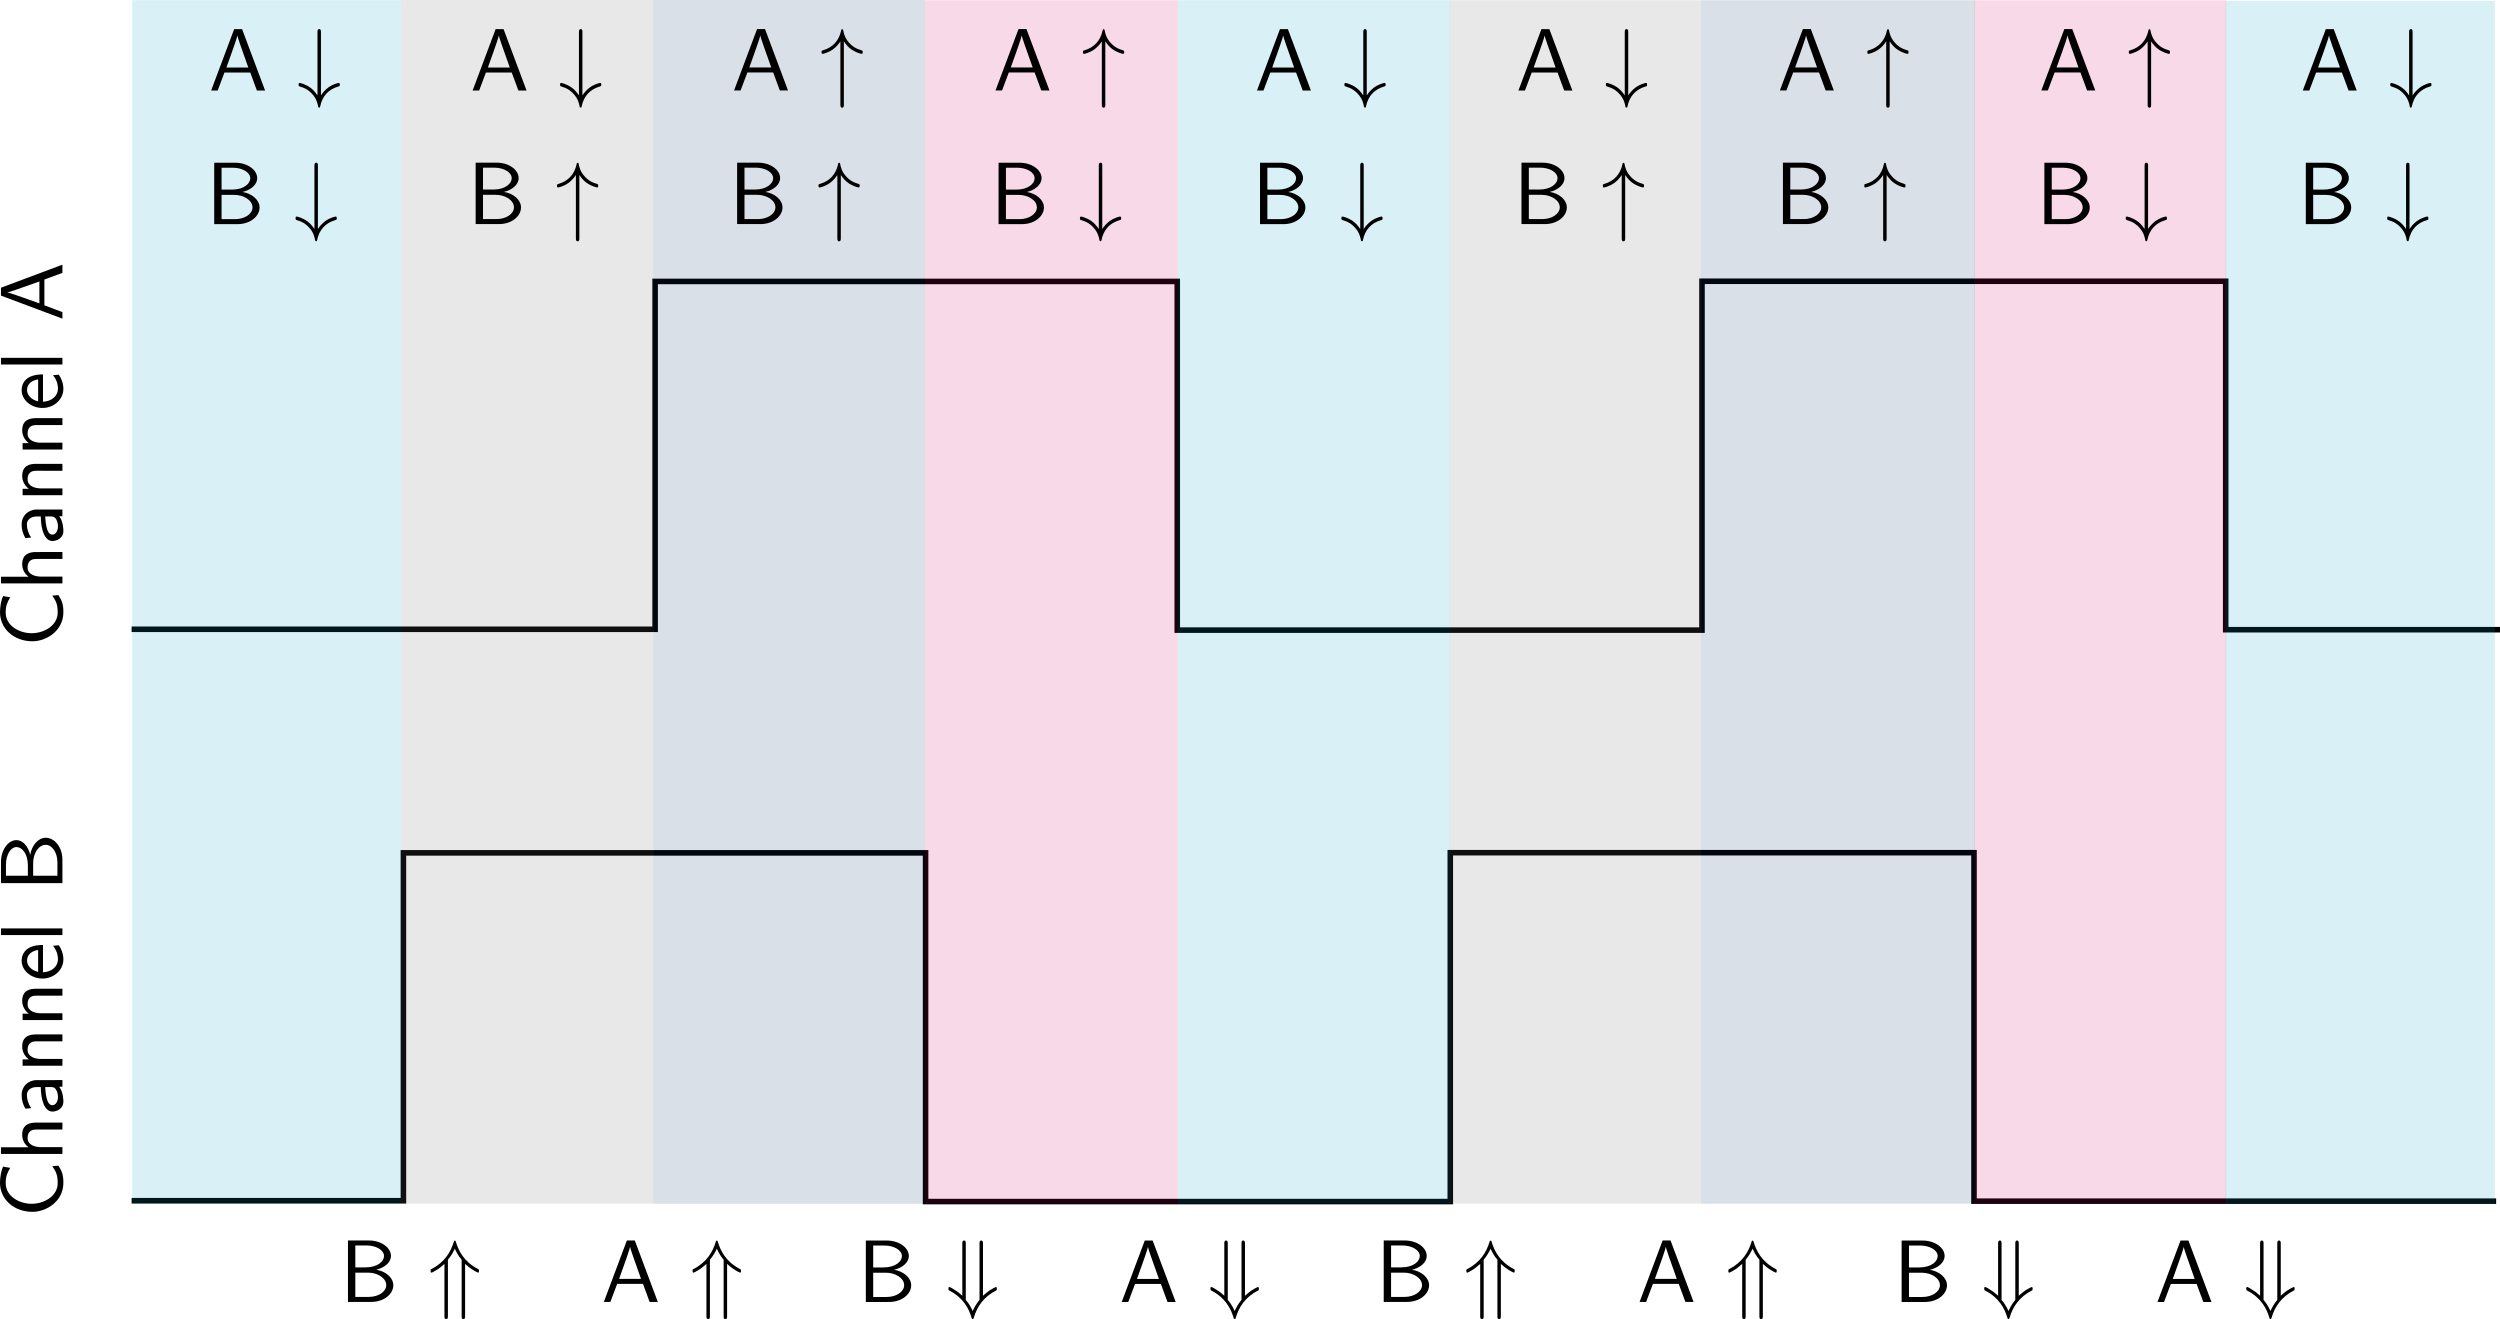 <?xml version="1.0" encoding="UTF-8" standalone="no"?>
<!-- Created with Inkscape (http://www.inkscape.org/) -->

<svg
   width="119.135mm"
   height="62.864mm"
   viewBox="0 0 119.135 62.864"
   version="1.1"
   id="svg1"
   inkscape:version="1.4.2 (1:1.4.2+202505120738+ebf0e940d0)"
   sodipodi:docname="encoder_signal.svg"
   xmlns:inkscape="http://www.inkscape.org/namespaces/inkscape"
   xmlns:sodipodi="http://sodipodi.sourceforge.net/DTD/sodipodi-0.dtd"
   xmlns="http://www.w3.org/2000/svg"
   xmlns:svg="http://www.w3.org/2000/svg"
   xmlns:ns8="http://www.iki.fi/pav/software/textext/">
  <sodipodi:namedview
     id="namedview1"
     pagecolor="#505050"
     bordercolor="#eeeeee"
     borderopacity="1"
     inkscape:showpageshadow="0"
     inkscape:pageopacity="0"
     inkscape:pagecheckerboard="0"
     inkscape:deskcolor="#505050"
     inkscape:document-units="mm"
     inkscape:zoom="1.4449635"
     inkscape:cx="321.11537"
     inkscape:cy="162.28783"
     inkscape:window-width="1850"
     inkscape:window-height="1016"
     inkscape:window-x="0"
     inkscape:window-y="0"
     inkscape:window-maximized="1"
     inkscape:current-layer="layer1">
    <inkscape:page
       x="-3.059441e-14"
       y="0"
       width="119.135"
       height="62.864"
       id="page2"
       margin="0"
       bleed="0" />
  </sodipodi:namedview>
  <defs
     id="defs1" />
  <g
     inkscape:label="Layer 1"
     inkscape:groupmode="layer"
     id="layer1"
     transform="translate(-29.434,-27.456)">
    <path
       style="fill:none;stroke:#000000;stroke-width:0.265px;stroke-linecap:butt;stroke-linejoin:miter;stroke-opacity:1"
       d="M 35.706,57.444 H 60.652 V 40.867 H 85.535 V 57.484 H 110.54 V 40.859 h 24.957 v 16.605 h 13.072"
       id="path1"
       sodipodi:nodetypes="cccccccccc" />
    <path
       style="fill:none;stroke:#000000;stroke-width:0.265px;stroke-linecap:butt;stroke-linejoin:miter;stroke-opacity:1"
       d="M 35.706,84.676 H 48.658 V 68.099 h 24.884 v 16.617 h 25.004 V 68.091 h 24.957 v 16.605 h 24.882"
       id="path1-2"
       sodipodi:nodetypes="cccccccccc" />
    <rect
       style="opacity:0.5;fill:#0099cc;fill-opacity:0.302;stroke:none;stroke-width:0.3;stroke-linecap:square;stroke-linejoin:round;stroke-miterlimit:2.8;paint-order:markers fill stroke"
       id="rect1"
       width="12.818"
       height="57.352"
       x="35.735"
       y="27.466" />
    <rect
       style="opacity:0.5;fill:#666666;fill-opacity:0.302;stroke:none;stroke-width:0.3;stroke-linecap:square;stroke-linejoin:round;stroke-miterlimit:2.8;paint-order:markers fill stroke"
       id="rect1-3"
       width="12.045"
       height="57.36"
       x="48.551"
       y="27.458" />
    <rect
       style="opacity:0.5;fill:#003366;fill-opacity:0.302;stroke:none;stroke-width:0.3;stroke-linecap:square;stroke-linejoin:round;stroke-miterlimit:2.8;paint-order:markers fill stroke"
       id="rect1-31"
       width="12.933"
       height="57.363"
       x="60.585"
       y="27.456" />
    <rect
       style="opacity:0.5;fill:#cc0066;fill-opacity:0.302;stroke:none;stroke-width:0.3;stroke-linecap:square;stroke-linejoin:round;stroke-miterlimit:2.8;paint-order:markers fill stroke"
       id="rect1-4"
       width="12.041"
       height="57.352"
       x="73.517"
       y="27.466" />
    <rect
       style="opacity:0.5;fill:#0099cc;fill-opacity:0.302;stroke:none;stroke-width:0.3;stroke-linecap:square;stroke-linejoin:round;stroke-miterlimit:2.8;paint-order:markers fill stroke"
       id="rect1-1"
       width="12.978"
       height="57.353"
       x="85.558"
       y="27.465" />
    <rect
       style="opacity:0.5;fill:#666666;fill-opacity:0.302;stroke:none;stroke-width:0.3;stroke-linecap:square;stroke-linejoin:round;stroke-miterlimit:2.8;paint-order:markers fill stroke"
       id="rect1-0"
       width="11.999"
       height="57.35"
       x="98.521"
       y="27.468" />
    <rect
       style="opacity:0.5;fill:#003366;fill-opacity:0.302;stroke:none;stroke-width:0.3;stroke-linecap:square;stroke-linejoin:round;stroke-miterlimit:2.8;paint-order:markers fill stroke"
       id="rect1-47"
       width="13.029"
       height="57.352"
       x="110.511"
       y="27.466" />
    <rect
       style="opacity:0.5;fill:#cc0066;fill-opacity:0.302;stroke:none;stroke-width:0.3;stroke-linecap:square;stroke-linejoin:round;stroke-miterlimit:2.8;paint-order:markers fill stroke"
       id="rect1-37"
       width="12.008"
       height="57.348"
       x="123.514"
       y="27.47" />
    <rect
       style="opacity:0.5;fill:#0099cc;fill-opacity:0.302;stroke:none;stroke-width:0.3;stroke-linecap:square;stroke-linejoin:round;stroke-miterlimit:2.8;paint-order:markers fill stroke"
       id="rect1-474"
       width="12.832"
       height="57.317"
       x="135.494"
       y="27.501" />
    <g
       transform="matrix(0,-0.423,0.423,0,29.434,85.205)"
       ns8:version="1.11.1"
       ns8:texconverter="pdflatex"
       ns8:pdfconverter="inkscape"
       ns8:text="\\textsf{Channel B}"
       ns8:preamble="/home/juanma/.config/inkscape/extensions/textext/default_packages.tex"
       ns8:scale="1.2"
       ns8:alignment="middle center"
       ns8:inkscapeversion="1.4.2"
       ns8:jacobian_sqrt="0.423334"
       id="g34">
      <defs
         id="id-460907a2-1061-4979-a537-6f7d31f73d52" />
      <g
         id="id-c208c557-150e-404a-82c8-36f5e4042d0b"
         transform="translate(-149.368,-127.734)">
        <g
           style="fill:#000000;fill-opacity:1"
           id="id-ef35543c-5156-495c-b6ea-5929af0d6bf9">
          <g
             transform="translate(148.712,134.765)"
             id="g26">
            <path
               style="stroke:none;stroke-width:0"
               d="M 5.797,-1.141 C 5.219,-0.75 4.875,-0.531 3.891,-0.531 c -1.438,0 -2.328,-1.5 -2.328,-2.938 0,-1.359 0.812,-2.922 2.344,-2.922 0.703,0 1.156,0.172 1.703,0.516 L 5.75,-6.688 C 5.328,-6.891 4.562,-7.031 3.922,-7.031 c -1.844,0 -3.266,1.562 -3.266,3.656 0,1.578 1.188,3.484 3.266,3.484 0.906,0 1.297,-0.156 1.938,-0.562 z m 0,0"
               id="id-f26bc5e2-d1e9-4218-b92e-826c9fe80598" />
          </g>
          <g
             transform="translate(155.077,134.765)"
             id="g27">
            <path
               style="stroke:none;stroke-width:0"
               d="m 4.344,-2.969 c 0,-0.656 -0.156,-1.562 -1.375,-1.562 -0.609,0 -1.094,0.297 -1.406,0.719 v -3.109 h -0.75 V 0 h 0.766 v -2.438 c 0,-0.656 0.25,-1.484 1.016,-1.484 0.953,0 0.969,0.703 0.969,1.016 V 0 h 0.781 z m 0,0"
               id="id-eaf8518f-3337-41d4-83c4-f8e9b1a5d35e" />
          </g>
          <g
             transform="translate(160.225,134.765)"
             id="g28">
            <path
               style="stroke:none;stroke-width:0"
               d="m 3.984,-2.875 c 0,-1.016 -0.734,-1.719 -1.656,-1.719 -0.641,0 -1.094,0.156 -1.562,0.422 l 0.062,0.656 C 1.344,-3.875 1.844,-4 2.328,-4 c 0.469,0 0.875,0.391 0.875,1.125 v 0.438 C 1.703,-2.422 0.438,-2 0.438,-1.125 c 0,0.422 0.266,1.234 1.141,1.234 0.141,0 1.078,-0.016 1.656,-0.469 V 0 h 0.75 z m -0.781,1.562 c 0,0.188 0,0.438 -0.344,0.625 C 2.578,-0.516 2.188,-0.5 2.078,-0.5 1.609,-0.5 1.156,-0.734 1.156,-1.141 c 0,-0.703 1.609,-0.766 2.047,-0.797 z m 0,0"
               id="id-c18b19f7-5ff7-4830-a215-c4f5b9305534" />
          </g>
          <g
             transform="translate(165.013,134.765)"
             id="g29">
            <path
               style="stroke:none;stroke-width:0"
               d="m 4.344,-2.969 c 0,-0.656 -0.156,-1.562 -1.375,-1.562 -0.891,0 -1.391,0.672 -1.438,0.75 V -4.484 H 0.812 V 0 h 0.766 v -2.438 c 0,-0.656 0.25,-1.484 1.016,-1.484 0.953,0 0.969,0.703 0.969,1.016 V 0 h 0.781 z m 0,0"
               id="id-e9de9a1b-c181-4f81-990e-7c0eeed14ec3" />
          </g>
          <g
             transform="translate(170.16,134.765)"
             id="g30">
            <path
               style="stroke:none;stroke-width:0"
               d="m 4.344,-2.969 c 0,-0.656 -0.156,-1.562 -1.375,-1.562 -0.891,0 -1.391,0.672 -1.438,0.75 V -4.484 H 0.812 V 0 h 0.766 v -2.438 c 0,-0.656 0.25,-1.484 1.016,-1.484 0.953,0 0.969,0.703 0.969,1.016 V 0 h 0.781 z m 0,0"
               id="id-ec168b19-5cf3-42be-9917-16ed95c1f960" />
          </g>
          <g
             transform="translate(175.308,134.765)"
             id="g31">
            <path
               style="stroke:none;stroke-width:0"
               d="M 4.125,-2.188 C 4.125,-2.516 4.109,-3.266 3.734,-3.875 3.312,-4.484 2.719,-4.594 2.359,-4.594 1.25,-4.594 0.344,-3.531 0.344,-2.25 c 0,1.312 0.969,2.359 2.156,2.359 0.625,0 1.203,-0.234 1.594,-0.516 L 4.031,-1.062 C 3.406,-0.531 2.734,-0.5 2.516,-0.5 1.719,-0.5 1.078,-1.203 1.047,-2.188 Z M 1.094,-2.734 c 0.156,-0.75 0.688,-1.25 1.266,-1.25 0.516,0 1.062,0.328 1.203,1.25 z m 0,0"
               id="id-9d6bb09e-ffdf-4cc8-9924-06311ef8d5ed" />
          </g>
          <g
             transform="translate(179.736,134.765)"
             id="g32">
            <path
               style="stroke:none;stroke-width:0"
               d="m 1.562,-6.922 h -0.75 V 0 h 0.75 z m 0,0"
               id="id-ef41d767-9422-462f-97de-2588721fec0a" />
          </g>
        </g>
        <g
           style="fill:#000000;fill-opacity:1"
           id="id-e9c70136-bf02-4be8-a604-3bf43a7556e9">
          <g
             transform="translate(185.433,134.765)"
             id="g33">
            <path
               style="stroke:none;stroke-width:0"
               d="M 0.969,-6.922 V 0 h 2.625 c 1.438,0 2.484,-0.891 2.484,-1.875 0,-0.859 -0.859,-1.578 -1.922,-1.75 0.906,-0.219 1.656,-0.797 1.656,-1.562 0,-0.906 -1.062,-1.734 -2.484,-1.734 z m 0.828,3.031 v -2.469 h 1.25 c 1.109,0 1.984,0.531 1.984,1.188 0,0.594 -0.703,1.281 -2.078,1.281 z m 0,3.328 v -2.734 h 1.438 c 1.062,0 2.047,0.609 2.047,1.406 0,0.75 -0.891,1.328 -1.969,1.328 z m 0,0"
               id="id-a097c703-f0bc-4d8d-9437-c3928ee44586" />
          </g>
        </g>
      </g>
    </g>
    <g
       transform="matrix(0,-0.423,0.423,0,29.434,58.015)"
       ns8:version="1.11.1"
       ns8:texconverter="pdflatex"
       ns8:pdfconverter="inkscape"
       ns8:text="\\textsf{Channel A}"
       ns8:preamble="/home/juanma/.config/inkscape/extensions/textext/default_packages.tex"
       ns8:scale="1.2"
       ns8:alignment="middle center"
       ns8:inkscapeversion="1.4.2"
       ns8:jacobian_sqrt="0.423334"
       id="g34-5">
      <defs
         id="id-35728293-d13d-4ffe-bf86-06faedc2bd47" />
      <g
         id="id-a02e2f88-afa5-4922-88e2-253fcb90ed35"
         transform="translate(-149.368,-127.734)">
        <g
           style="fill:#000000;fill-opacity:1"
           id="id-3e547b3b-bf6e-43d9-b9f5-c7e38e1106a2">
          <g
             transform="translate(148.712,134.765)"
             id="g41">
            <path
               style="stroke:none"
               d="M 5.797,-1.141 C 5.219,-0.75 4.875,-0.531 3.891,-0.531 c -1.438,0 -2.328,-1.5 -2.328,-2.938 0,-1.359 0.812,-2.922 2.344,-2.922 0.703,0 1.156,0.172 1.703,0.516 L 5.75,-6.688 C 5.328,-6.891 4.562,-7.031 3.922,-7.031 c -1.844,0 -3.266,1.562 -3.266,3.656 0,1.578 1.188,3.484 3.266,3.484 0.906,0 1.297,-0.156 1.938,-0.562 z m 0,0"
               id="id-2726af18-c2b2-465d-90e7-d26ac8e7e5ff" />
          </g>
          <g
             transform="translate(155.077,134.765)"
             id="g42">
            <path
               style="stroke:none"
               d="m 4.344,-2.969 c 0,-0.656 -0.156,-1.562 -1.375,-1.562 -0.609,0 -1.094,0.297 -1.406,0.719 v -3.109 h -0.75 V 0 h 0.766 v -2.438 c 0,-0.656 0.25,-1.484 1.016,-1.484 0.953,0 0.969,0.703 0.969,1.016 V 0 h 0.781 z m 0,0"
               id="id-4e21920e-3b9d-423b-ae0a-197c90c07e17" />
          </g>
          <g
             transform="translate(160.225,134.765)"
             id="g43">
            <path
               style="stroke:none"
               d="m 3.984,-2.875 c 0,-1.016 -0.734,-1.719 -1.656,-1.719 -0.641,0 -1.094,0.156 -1.562,0.422 l 0.062,0.656 C 1.344,-3.875 1.844,-4 2.328,-4 c 0.469,0 0.875,0.391 0.875,1.125 v 0.438 C 1.703,-2.422 0.438,-2 0.438,-1.125 c 0,0.422 0.266,1.234 1.141,1.234 0.141,0 1.078,-0.016 1.656,-0.469 V 0 h 0.75 z m -0.781,1.562 c 0,0.188 0,0.438 -0.344,0.625 C 2.578,-0.516 2.188,-0.5 2.078,-0.5 1.609,-0.5 1.156,-0.734 1.156,-1.141 c 0,-0.703 1.609,-0.766 2.047,-0.797 z m 0,0"
               id="id-2096fd3b-fef0-4683-a62f-5ea908a5d988" />
          </g>
          <g
             transform="translate(165.013,134.765)"
             id="g44">
            <path
               style="stroke:none"
               d="m 4.344,-2.969 c 0,-0.656 -0.156,-1.562 -1.375,-1.562 -0.891,0 -1.391,0.672 -1.438,0.75 V -4.484 H 0.812 V 0 h 0.766 v -2.438 c 0,-0.656 0.25,-1.484 1.016,-1.484 0.953,0 0.969,0.703 0.969,1.016 V 0 h 0.781 z m 0,0"
               id="id-59e3786b-54f1-44fb-8035-27a3fc9b6c5e" />
          </g>
          <g
             transform="translate(170.16,134.765)"
             id="g45">
            <path
               style="stroke:none"
               d="m 4.344,-2.969 c 0,-0.656 -0.156,-1.562 -1.375,-1.562 -0.891,0 -1.391,0.672 -1.438,0.75 V -4.484 H 0.812 V 0 h 0.766 v -2.438 c 0,-0.656 0.25,-1.484 1.016,-1.484 0.953,0 0.969,0.703 0.969,1.016 V 0 h 0.781 z m 0,0"
               id="id-da0a314d-106c-47dd-9866-fd5cbe145dc1" />
          </g>
          <g
             transform="translate(175.308,134.765)"
             id="g46">
            <path
               style="stroke:none"
               d="M 4.125,-2.188 C 4.125,-2.516 4.109,-3.266 3.734,-3.875 3.312,-4.484 2.719,-4.594 2.359,-4.594 1.25,-4.594 0.344,-3.531 0.344,-2.25 c 0,1.312 0.969,2.359 2.156,2.359 0.625,0 1.203,-0.234 1.594,-0.516 L 4.031,-1.062 C 3.406,-0.531 2.734,-0.5 2.516,-0.5 1.719,-0.5 1.078,-1.203 1.047,-2.188 Z M 1.094,-2.734 c 0.156,-0.75 0.688,-1.25 1.266,-1.25 0.516,0 1.062,0.328 1.203,1.25 z m 0,0"
               id="id-35d568b2-e046-4a2f-8e71-4bde0bc48f51" />
          </g>
          <g
             transform="translate(179.736,134.765)"
             id="g47">
            <path
               style="stroke:none"
               d="m 1.562,-6.922 h -0.75 V 0 h 0.75 z m 0,0"
               id="id-d24f9749-00c8-4be8-be06-0fd105ac7d85" />
          </g>
        </g>
        <g
           style="fill:#000000;fill-opacity:1"
           id="id-43a1aa74-9141-4fc4-81aa-9afe1d249f80">
          <g
             transform="translate(185.433,134.765)"
             id="g48">
            <path
               style="stroke:none"
               d="M 3.766,-6.922 H 2.875 L 0.281,0 H 1.016 L 1.781,-2.031 H 4.688 L 5.438,0 H 6.359 Z M 4.469,-2.594 H 2 l 0.641,-1.797 c 0.203,-0.594 0.516,-1.438 0.594,-1.812 0.031,0.141 0.094,0.391 0.328,1.047 z m 0,0"
               id="id-f6020b8e-8cdd-4df9-8558-d9645b8838bf" />
          </g>
        </g>
      </g>
    </g>
    <g
       transform="matrix(0.423,0,0,0.423,76.874,28.84)"
       ns8:version="1.11.1"
       ns8:texconverter="pdflatex"
       ns8:pdfconverter="inkscape"
       ns8:text="\\textsf{A $\\uparrow$}"
       ns8:preamble="/home/juanma/.config/inkscape/extensions/textext/default_packages.tex"
       ns8:scale="1.2"
       ns8:alignment="middle center"
       ns8:inkscapeversion="1.4.2"
       ns8:jacobian_sqrt="0.423334"
       id="g34-5-4">
      <defs
         id="id-9da1c6b6-ef94-4b07-86a3-bf97a4cbb48e" />
      <g
         id="id-b6159daa-36cc-4104-8a24-bfa2ad0e0f70"
         transform="translate(-148.993,-127.843)">
        <g
           style="fill:#000000;fill-opacity:1"
           id="id-0a1e3f7b-e378-4d6c-b3d6-161c5c04df25">
          <g
             transform="translate(148.712,134.765)"
             id="g55">
            <path
               style="stroke:none"
               d="M 3.766,-6.922 H 2.875 L 0.281,0 H 1.016 L 1.781,-2.031 H 4.688 L 5.438,0 H 6.359 Z M 4.469,-2.594 H 2 l 0.641,-1.797 c 0.203,-0.594 0.516,-1.438 0.594,-1.812 0.031,0.141 0.094,0.391 0.328,1.047 z m 0,0"
               id="id-c2dbfe1f-e5c5-4f55-9f63-99bb852915a4" />
          </g>
        </g>
        <g
           style="fill:#000000;fill-opacity:1"
           id="id-33fd4aa3-4f33-4268-9b6d-468f7d531b19">
          <g
             transform="translate(158.675,134.765)"
             id="g56">
            <path
               style="stroke:none"
               d="m 2.688,-5.531 c 0.25,0.375 0.516,0.656 0.766,0.844 0.609,0.453 1.219,0.562 1.234,0.562 0.125,0 0.125,-0.109 0.125,-0.188 0,-0.156 0,-0.172 -0.234,-0.25 C 3.906,-4.75 3.516,-5.109 3.297,-5.359 2.781,-5.906 2.656,-6.5 2.609,-6.812 2.594,-6.875 2.547,-6.906 2.5,-6.906 c -0.094,0 -0.109,0.062 -0.125,0.172 C 2.141,-5.625 1.438,-4.844 0.344,-4.531 0.188,-4.484 0.172,-4.484 0.172,-4.312 c 0,0.078 0,0.188 0.125,0.188 0.016,0 0.609,-0.109 1.172,-0.516 0.328,-0.25 0.609,-0.547 0.828,-0.891 v 7.109 c 0,0.172 0,0.359 0.203,0.359 0.188,0 0.188,-0.188 0.188,-0.359 z m 0,0"
               id="id-03255775-8218-487f-8673-86a6c9363ef6" />
          </g>
        </g>
      </g>
    </g>
    <g
       transform="matrix(0.423,0,0,0.423,114.252,28.84)"
       ns8:version="1.11.1"
       ns8:texconverter="pdflatex"
       ns8:pdfconverter="inkscape"
       ns8:text="\\textsf{A $\\uparrow$}"
       ns8:preamble="/home/juanma/.config/inkscape/extensions/textext/default_packages.tex"
       ns8:scale="1.2"
       ns8:alignment="middle center"
       ns8:inkscapeversion="1.4.2"
       ns8:jacobian_sqrt="0.423334"
       id="g34-5-4-4">
      <defs
         id="id-9da1c6b6-ef94-4b07-86a3-bf97a4cbb48e-7" />
      <g
         id="id-b6159daa-36cc-4104-8a24-bfa2ad0e0f70-8"
         transform="translate(-148.993,-127.843)">
        <g
           style="fill:#000000;fill-opacity:1"
           id="id-0a1e3f7b-e378-4d6c-b3d6-161c5c04df25-0">
          <g
             transform="translate(148.712,134.765)"
             id="g55-2">
            <path
               style="stroke:none"
               d="M 3.766,-6.922 H 2.875 L 0.281,0 H 1.016 L 1.781,-2.031 H 4.688 L 5.438,0 H 6.359 Z M 4.469,-2.594 H 2 l 0.641,-1.797 c 0.203,-0.594 0.516,-1.438 0.594,-1.812 0.031,0.141 0.094,0.391 0.328,1.047 z m 0,0"
               id="id-c2dbfe1f-e5c5-4f55-9f63-99bb852915a4-1" />
          </g>
        </g>
        <g
           style="fill:#000000;fill-opacity:1"
           id="id-33fd4aa3-4f33-4268-9b6d-468f7d531b19-0">
          <g
             transform="translate(158.675,134.765)"
             id="g56-5">
            <path
               style="stroke:none"
               d="m 2.688,-5.531 c 0.25,0.375 0.516,0.656 0.766,0.844 0.609,0.453 1.219,0.562 1.234,0.562 0.125,0 0.125,-0.109 0.125,-0.188 0,-0.156 0,-0.172 -0.234,-0.25 C 3.906,-4.75 3.516,-5.109 3.297,-5.359 2.781,-5.906 2.656,-6.5 2.609,-6.812 2.594,-6.875 2.547,-6.906 2.5,-6.906 c -0.094,0 -0.109,0.062 -0.125,0.172 C 2.141,-5.625 1.438,-4.844 0.344,-4.531 0.188,-4.484 0.172,-4.484 0.172,-4.312 c 0,0.078 0,0.188 0.125,0.188 0.016,0 0.609,-0.109 1.172,-0.516 0.328,-0.25 0.609,-0.547 0.828,-0.891 v 7.109 c 0,0.172 0,0.359 0.203,0.359 0.188,0 0.188,-0.188 0.188,-0.359 z m 0,0"
               id="id-03255775-8218-487f-8673-86a6c9363ef6-1" />
          </g>
        </g>
      </g>
    </g>
    <g
       transform="matrix(0.423,0,0,0.423,126.711,28.84)"
       ns8:version="1.11.1"
       ns8:texconverter="pdflatex"
       ns8:pdfconverter="inkscape"
       ns8:text="\\textsf{A $\\uparrow$}"
       ns8:preamble="/home/juanma/.config/inkscape/extensions/textext/default_packages.tex"
       ns8:scale="1.2"
       ns8:alignment="middle center"
       ns8:inkscapeversion="1.4.2"
       ns8:jacobian_sqrt="0.423334"
       id="g34-5-4-0">
      <defs
         id="id-9da1c6b6-ef94-4b07-86a3-bf97a4cbb48e-6" />
      <g
         id="id-b6159daa-36cc-4104-8a24-bfa2ad0e0f70-7"
         transform="translate(-148.993,-127.843)">
        <g
           style="fill:#000000;fill-opacity:1"
           id="id-0a1e3f7b-e378-4d6c-b3d6-161c5c04df25-2">
          <g
             transform="translate(148.712,134.765)"
             id="g55-40">
            <path
               style="stroke:none"
               d="M 3.766,-6.922 H 2.875 L 0.281,0 H 1.016 L 1.781,-2.031 H 4.688 L 5.438,0 H 6.359 Z M 4.469,-2.594 H 2 l 0.641,-1.797 c 0.203,-0.594 0.516,-1.438 0.594,-1.812 0.031,0.141 0.094,0.391 0.328,1.047 z m 0,0"
               id="id-c2dbfe1f-e5c5-4f55-9f63-99bb852915a4-6" />
          </g>
        </g>
        <g
           style="fill:#000000;fill-opacity:1"
           id="id-33fd4aa3-4f33-4268-9b6d-468f7d531b19-2">
          <g
             transform="translate(158.675,134.765)"
             id="g56-99">
            <path
               style="stroke:none"
               d="m 2.688,-5.531 c 0.25,0.375 0.516,0.656 0.766,0.844 0.609,0.453 1.219,0.562 1.234,0.562 0.125,0 0.125,-0.109 0.125,-0.188 0,-0.156 0,-0.172 -0.234,-0.25 C 3.906,-4.75 3.516,-5.109 3.297,-5.359 2.781,-5.906 2.656,-6.5 2.609,-6.812 2.594,-6.875 2.547,-6.906 2.5,-6.906 c -0.094,0 -0.109,0.062 -0.125,0.172 C 2.141,-5.625 1.438,-4.844 0.344,-4.531 0.188,-4.484 0.172,-4.484 0.172,-4.312 c 0,0.078 0,0.188 0.125,0.188 0.016,0 0.609,-0.109 1.172,-0.516 0.328,-0.25 0.609,-0.547 0.828,-0.891 v 7.109 c 0,0.172 0,0.359 0.203,0.359 0.188,0 0.188,-0.188 0.188,-0.359 z m 0,0"
               id="id-03255775-8218-487f-8673-86a6c9363ef6-0" />
          </g>
        </g>
      </g>
    </g>
    <g
       transform="matrix(0.423,0,0,0.423,64.415,28.84)"
       ns8:version="1.11.1"
       ns8:texconverter="pdflatex"
       ns8:pdfconverter="inkscape"
       ns8:text="\\textsf{A $\\uparrow$}"
       ns8:preamble="/home/juanma/.config/inkscape/extensions/textext/default_packages.tex"
       ns8:scale="1.2"
       ns8:alignment="middle center"
       ns8:inkscapeversion="1.4.2"
       ns8:jacobian_sqrt="0.423334"
       id="g34-5-4-8">
      <defs
         id="id-9da1c6b6-ef94-4b07-86a3-bf97a4cbb48e-9" />
      <g
         id="id-b6159daa-36cc-4104-8a24-bfa2ad0e0f70-2"
         transform="translate(-148.993,-127.843)">
        <g
           style="fill:#000000;fill-opacity:1"
           id="id-0a1e3f7b-e378-4d6c-b3d6-161c5c04df25-5">
          <g
             transform="translate(148.712,134.765)"
             id="g55-4">
            <path
               style="stroke:none"
               d="M 3.766,-6.922 H 2.875 L 0.281,0 H 1.016 L 1.781,-2.031 H 4.688 L 5.438,0 H 6.359 Z M 4.469,-2.594 H 2 l 0.641,-1.797 c 0.203,-0.594 0.516,-1.438 0.594,-1.812 0.031,0.141 0.094,0.391 0.328,1.047 z m 0,0"
               id="id-c2dbfe1f-e5c5-4f55-9f63-99bb852915a4-0" />
          </g>
        </g>
        <g
           style="fill:#000000;fill-opacity:1"
           id="id-33fd4aa3-4f33-4268-9b6d-468f7d531b19-5">
          <g
             transform="translate(158.675,134.765)"
             id="g56-9">
            <path
               style="stroke:none"
               d="m 2.688,-5.531 c 0.25,0.375 0.516,0.656 0.766,0.844 0.609,0.453 1.219,0.562 1.234,0.562 0.125,0 0.125,-0.109 0.125,-0.188 0,-0.156 0,-0.172 -0.234,-0.25 C 3.906,-4.75 3.516,-5.109 3.297,-5.359 2.781,-5.906 2.656,-6.5 2.609,-6.812 2.594,-6.875 2.547,-6.906 2.5,-6.906 c -0.094,0 -0.109,0.062 -0.125,0.172 C 2.141,-5.625 1.438,-4.844 0.344,-4.531 0.188,-4.484 0.172,-4.484 0.172,-4.312 c 0,0.078 0,0.188 0.125,0.188 0.016,0 0.609,-0.109 1.172,-0.516 0.328,-0.25 0.609,-0.547 0.828,-0.891 v 7.109 c 0,0.172 0,0.359 0.203,0.359 0.188,0 0.188,-0.188 0.188,-0.359 z m 0,0"
               id="id-03255775-8218-487f-8673-86a6c9363ef6-4" />
          </g>
        </g>
      </g>
    </g>
    <g
       transform="matrix(0.423,0,0,0.423,64.561,35.207)"
       ns8:version="1.11.1"
       ns8:texconverter="pdflatex"
       ns8:pdfconverter="inkscape"
       ns8:text="\\textsf{B $\\uparrow$}"
       ns8:preamble="/home/juanma/.config/inkscape/extensions/textext/default_packages.tex"
       ns8:scale="1.2"
       ns8:alignment="middle center"
       ns8:inkscapeversion="1.4.2"
       ns8:jacobian_sqrt="0.423334"
       id="g34-5-4-8-7">
      <defs
         id="id-8ea0b9e7-3887-4b45-8c2d-415ebedfe0af" />
      <g
         id="id-3af1416d-aadd-4457-9816-17760f81d209"
         transform="translate(-149.681,-127.843)">
        <g
           style="fill:#000000;fill-opacity:1"
           id="id-788fd8a0-3834-4ed1-9c80-9f8fc37b8a1b">
          <g
             transform="translate(148.712,134.765)"
             id="g83">
            <path
               style="stroke:none"
               d="M 0.969,-6.922 V 0 h 2.625 c 1.438,0 2.484,-0.891 2.484,-1.875 0,-0.859 -0.859,-1.578 -1.922,-1.75 0.906,-0.219 1.656,-0.797 1.656,-1.562 0,-0.906 -1.062,-1.734 -2.484,-1.734 z m 0.828,3.031 v -2.469 h 1.25 c 1.109,0 1.984,0.531 1.984,1.188 0,0.594 -0.703,1.281 -2.078,1.281 z m 0,3.328 v -2.734 h 1.438 c 1.062,0 2.047,0.609 2.047,1.406 0,0.75 -0.891,1.328 -1.969,1.328 z m 0,0"
               id="id-412559f2-6e0c-43b7-bc70-2159312247b5" />
          </g>
        </g>
        <g
           style="fill:#000000;fill-opacity:1"
           id="id-1d6de836-eef3-4afc-b5a1-a411402be1dd">
          <g
             transform="translate(158.675,134.765)"
             id="g84">
            <path
               style="stroke:none"
               d="m 2.688,-5.531 c 0.25,0.375 0.516,0.656 0.766,0.844 0.609,0.453 1.219,0.562 1.234,0.562 0.125,0 0.125,-0.109 0.125,-0.188 0,-0.156 0,-0.172 -0.234,-0.25 C 3.906,-4.75 3.516,-5.109 3.297,-5.359 2.781,-5.906 2.656,-6.5 2.609,-6.812 2.594,-6.875 2.547,-6.906 2.5,-6.906 c -0.094,0 -0.109,0.062 -0.125,0.172 C 2.141,-5.625 1.438,-4.844 0.344,-4.531 0.188,-4.484 0.172,-4.484 0.172,-4.312 c 0,0.078 0,0.188 0.125,0.188 0.016,0 0.609,-0.109 1.172,-0.516 0.328,-0.25 0.609,-0.547 0.828,-0.891 v 7.109 c 0,0.172 0,0.359 0.203,0.359 0.188,0 0.188,-0.188 0.188,-0.359 z m 0,0"
               id="id-ac217f50-b667-404c-9d3a-0f463073e9b1" />
          </g>
        </g>
      </g>
    </g>
    <g
       transform="matrix(0.423,0,0,0.423,52.101,35.207)"
       ns8:version="1.11.1"
       ns8:texconverter="pdflatex"
       ns8:pdfconverter="inkscape"
       ns8:text="\\textsf{B $\\uparrow$}"
       ns8:preamble="/home/juanma/.config/inkscape/extensions/textext/default_packages.tex"
       ns8:scale="1.2"
       ns8:alignment="middle center"
       ns8:inkscapeversion="1.4.2"
       ns8:jacobian_sqrt="0.423334"
       id="g34-5-4-8-7-8">
      <defs
         id="id-8ea0b9e7-3887-4b45-8c2d-415ebedfe0af-3" />
      <g
         id="id-3af1416d-aadd-4457-9816-17760f81d209-5"
         transform="translate(-149.681,-127.843)">
        <g
           style="fill:#000000;fill-opacity:1"
           id="id-788fd8a0-3834-4ed1-9c80-9f8fc37b8a1b-4">
          <g
             transform="translate(148.712,134.765)"
             id="g83-4">
            <path
               style="stroke:none"
               d="M 0.969,-6.922 V 0 h 2.625 c 1.438,0 2.484,-0.891 2.484,-1.875 0,-0.859 -0.859,-1.578 -1.922,-1.75 0.906,-0.219 1.656,-0.797 1.656,-1.562 0,-0.906 -1.062,-1.734 -2.484,-1.734 z m 0.828,3.031 v -2.469 h 1.25 c 1.109,0 1.984,0.531 1.984,1.188 0,0.594 -0.703,1.281 -2.078,1.281 z m 0,3.328 v -2.734 h 1.438 c 1.062,0 2.047,0.609 2.047,1.406 0,0.75 -0.891,1.328 -1.969,1.328 z m 0,0"
               id="id-412559f2-6e0c-43b7-bc70-2159312247b5-9" />
          </g>
        </g>
        <g
           style="fill:#000000;fill-opacity:1"
           id="id-1d6de836-eef3-4afc-b5a1-a411402be1dd-9">
          <g
             transform="translate(158.675,134.765)"
             id="g84-3">
            <path
               style="stroke:none"
               d="m 2.688,-5.531 c 0.25,0.375 0.516,0.656 0.766,0.844 0.609,0.453 1.219,0.562 1.234,0.562 0.125,0 0.125,-0.109 0.125,-0.188 0,-0.156 0,-0.172 -0.234,-0.25 C 3.906,-4.75 3.516,-5.109 3.297,-5.359 2.781,-5.906 2.656,-6.5 2.609,-6.812 2.594,-6.875 2.547,-6.906 2.5,-6.906 c -0.094,0 -0.109,0.062 -0.125,0.172 C 2.141,-5.625 1.438,-4.844 0.344,-4.531 0.188,-4.484 0.172,-4.484 0.172,-4.312 c 0,0.078 0,0.188 0.125,0.188 0.016,0 0.609,-0.109 1.172,-0.516 0.328,-0.25 0.609,-0.547 0.828,-0.891 v 7.109 c 0,0.172 0,0.359 0.203,0.359 0.188,0 0.188,-0.188 0.188,-0.359 z m 0,0"
               id="id-ac217f50-b667-404c-9d3a-0f463073e9b1-6" />
          </g>
        </g>
      </g>
    </g>
    <g
       transform="matrix(0.423,0,0,0.423,114.398,35.207)"
       ns8:version="1.11.1"
       ns8:texconverter="pdflatex"
       ns8:pdfconverter="inkscape"
       ns8:text="\\textsf{B $\\uparrow$}"
       ns8:preamble="/home/juanma/.config/inkscape/extensions/textext/default_packages.tex"
       ns8:scale="1.2"
       ns8:alignment="middle center"
       ns8:inkscapeversion="1.4.2"
       ns8:jacobian_sqrt="0.423334"
       id="g34-5-4-8-7-9">
      <defs
         id="id-8ea0b9e7-3887-4b45-8c2d-415ebedfe0af-4" />
      <g
         id="id-3af1416d-aadd-4457-9816-17760f81d209-9"
         transform="translate(-149.681,-127.843)">
        <g
           style="fill:#000000;fill-opacity:1"
           id="id-788fd8a0-3834-4ed1-9c80-9f8fc37b8a1b-42">
          <g
             transform="translate(148.712,134.765)"
             id="g83-2">
            <path
               style="stroke:none"
               d="M 0.969,-6.922 V 0 h 2.625 c 1.438,0 2.484,-0.891 2.484,-1.875 0,-0.859 -0.859,-1.578 -1.922,-1.75 0.906,-0.219 1.656,-0.797 1.656,-1.562 0,-0.906 -1.062,-1.734 -2.484,-1.734 z m 0.828,3.031 v -2.469 h 1.25 c 1.109,0 1.984,0.531 1.984,1.188 0,0.594 -0.703,1.281 -2.078,1.281 z m 0,3.328 v -2.734 h 1.438 c 1.062,0 2.047,0.609 2.047,1.406 0,0.75 -0.891,1.328 -1.969,1.328 z m 0,0"
               id="id-412559f2-6e0c-43b7-bc70-2159312247b5-6" />
          </g>
        </g>
        <g
           style="fill:#000000;fill-opacity:1"
           id="id-1d6de836-eef3-4afc-b5a1-a411402be1dd-4">
          <g
             transform="translate(158.675,134.765)"
             id="g84-1">
            <path
               style="stroke:none"
               d="m 2.688,-5.531 c 0.25,0.375 0.516,0.656 0.766,0.844 0.609,0.453 1.219,0.562 1.234,0.562 0.125,0 0.125,-0.109 0.125,-0.188 0,-0.156 0,-0.172 -0.234,-0.25 C 3.906,-4.75 3.516,-5.109 3.297,-5.359 2.781,-5.906 2.656,-6.5 2.609,-6.812 2.594,-6.875 2.547,-6.906 2.5,-6.906 c -0.094,0 -0.109,0.062 -0.125,0.172 C 2.141,-5.625 1.438,-4.844 0.344,-4.531 0.188,-4.484 0.172,-4.484 0.172,-4.312 c 0,0.078 0,0.188 0.125,0.188 0.016,0 0.609,-0.109 1.172,-0.516 0.328,-0.25 0.609,-0.547 0.828,-0.891 v 7.109 c 0,0.172 0,0.359 0.203,0.359 0.188,0 0.188,-0.188 0.188,-0.359 z m 0,0"
               id="id-ac217f50-b667-404c-9d3a-0f463073e9b1-2" />
          </g>
        </g>
      </g>
    </g>
    <g
       transform="matrix(0.423,0,0,0.423,101.939,35.207)"
       ns8:version="1.11.1"
       ns8:texconverter="pdflatex"
       ns8:pdfconverter="inkscape"
       ns8:text="\\textsf{B $\\uparrow$}"
       ns8:preamble="/home/juanma/.config/inkscape/extensions/textext/default_packages.tex"
       ns8:scale="1.2"
       ns8:alignment="middle center"
       ns8:inkscapeversion="1.4.2"
       ns8:jacobian_sqrt="0.423334"
       id="g34-5-4-8-7-88">
      <defs
         id="id-8ea0b9e7-3887-4b45-8c2d-415ebedfe0af-8" />
      <g
         id="id-3af1416d-aadd-4457-9816-17760f81d209-7"
         transform="translate(-149.681,-127.843)">
        <g
           style="fill:#000000;fill-opacity:1"
           id="id-788fd8a0-3834-4ed1-9c80-9f8fc37b8a1b-6">
          <g
             transform="translate(148.712,134.765)"
             id="g83-8">
            <path
               style="stroke:none"
               d="M 0.969,-6.922 V 0 h 2.625 c 1.438,0 2.484,-0.891 2.484,-1.875 0,-0.859 -0.859,-1.578 -1.922,-1.75 0.906,-0.219 1.656,-0.797 1.656,-1.562 0,-0.906 -1.062,-1.734 -2.484,-1.734 z m 0.828,3.031 v -2.469 h 1.25 c 1.109,0 1.984,0.531 1.984,1.188 0,0.594 -0.703,1.281 -2.078,1.281 z m 0,3.328 v -2.734 h 1.438 c 1.062,0 2.047,0.609 2.047,1.406 0,0.75 -0.891,1.328 -1.969,1.328 z m 0,0"
               id="id-412559f2-6e0c-43b7-bc70-2159312247b5-90" />
          </g>
        </g>
        <g
           style="fill:#000000;fill-opacity:1"
           id="id-1d6de836-eef3-4afc-b5a1-a411402be1dd-6">
          <g
             transform="translate(158.675,134.765)"
             id="g84-8">
            <path
               style="stroke:none"
               d="m 2.688,-5.531 c 0.25,0.375 0.516,0.656 0.766,0.844 0.609,0.453 1.219,0.562 1.234,0.562 0.125,0 0.125,-0.109 0.125,-0.188 0,-0.156 0,-0.172 -0.234,-0.25 C 3.906,-4.75 3.516,-5.109 3.297,-5.359 2.781,-5.906 2.656,-6.5 2.609,-6.812 2.594,-6.875 2.547,-6.906 2.5,-6.906 c -0.094,0 -0.109,0.062 -0.125,0.172 C 2.141,-5.625 1.438,-4.844 0.344,-4.531 0.188,-4.484 0.172,-4.484 0.172,-4.312 c 0,0.078 0,0.188 0.125,0.188 0.016,0 0.609,-0.109 1.172,-0.516 0.328,-0.25 0.609,-0.547 0.828,-0.891 v 7.109 c 0,0.172 0,0.359 0.203,0.359 0.188,0 0.188,-0.188 0.188,-0.359 z m 0,0"
               id="id-ac217f50-b667-404c-9d3a-0f463073e9b1-7" />
          </g>
        </g>
      </g>
    </g>
    <g
       transform="matrix(0.423,0,0,0.423,39.496,28.843)"
       ns8:version="1.11.1"
       ns8:texconverter="pdflatex"
       ns8:pdfconverter="inkscape"
       ns8:text="\\textsf{A $\\downarrow$}"
       ns8:preamble="/home/juanma/.config/inkscape/extensions/textext/default_packages.tex"
       ns8:scale="1.2"
       ns8:alignment="middle center"
       ns8:inkscapeversion="1.4.2"
       ns8:jacobian_sqrt="0.423334"
       id="g34-5-4-8-3">
      <defs
         id="id-ff3d617d-f60a-443c-aaa4-7e6755d6805f" />
      <g
         id="id-dbdcb56a-3f92-44b0-a022-06cb1d9fd985"
         transform="translate(-148.993,-127.843)">
        <g
           style="fill:#000000;fill-opacity:1"
           id="id-51bc8ca8-7de3-4216-a18b-6a383e427aa3">
          <g
             transform="translate(148.712,134.765)"
             id="g99">
            <path
               style="stroke:none"
               d="M 3.766,-6.922 H 2.875 L 0.281,0 H 1.016 L 1.781,-2.031 H 4.688 L 5.438,0 H 6.359 Z M 4.469,-2.594 H 2 l 0.641,-1.797 c 0.203,-0.594 0.516,-1.438 0.594,-1.812 0.031,0.141 0.094,0.391 0.328,1.047 z m 0,0"
               id="id-1e8bcc18-c681-4c3b-9226-8befb94cce41" />
          </g>
        </g>
        <g
           style="fill:#000000;fill-opacity:1"
           id="id-7cc90550-d469-418a-a528-4912b46a3812">
          <g
             transform="translate(158.675,134.765)"
             id="g100">
            <path
               style="stroke:none"
               d="m 2.688,-6.562 c 0,-0.172 0,-0.359 -0.188,-0.359 -0.203,0 -0.203,0.188 -0.203,0.359 v 7.109 c -0.25,-0.375 -0.516,-0.656 -0.766,-0.844 -0.609,-0.453 -1.219,-0.562 -1.234,-0.562 -0.125,0 -0.125,0.109 -0.125,0.188 0,0.156 0,0.172 0.234,0.25 C 1.078,-0.234 1.469,0.125 1.688,0.375 2.203,0.922 2.328,1.516 2.375,1.828 2.391,1.875 2.422,1.922 2.5,1.922 c 0.078,0 0.094,-0.062 0.109,-0.156 0.219,-1.125 0.938,-1.906 2.031,-2.219 C 4.797,-0.5 4.812,-0.5 4.812,-0.672 c 0,-0.078 0,-0.188 -0.125,-0.188 -0.016,0 -0.609,0.109 -1.172,0.516 C 3.188,-0.094 2.906,0.203 2.688,0.547 Z m 0,0"
               id="id-d6834db3-71c7-4bfa-9f33-dd73ed1f3c1e" />
          </g>
        </g>
      </g>
    </g>
    <g
       transform="matrix(0.423,0,0,0.423,51.956,28.843)"
       ns8:version="1.11.1"
       ns8:texconverter="pdflatex"
       ns8:pdfconverter="inkscape"
       ns8:text="\\textsf{A $\\downarrow$}"
       ns8:preamble="/home/juanma/.config/inkscape/extensions/textext/default_packages.tex"
       ns8:scale="1.2"
       ns8:alignment="middle center"
       ns8:inkscapeversion="1.4.2"
       ns8:jacobian_sqrt="0.423334"
       id="g34-5-4-8-3-2">
      <defs
         id="id-ff3d617d-f60a-443c-aaa4-7e6755d6805f-4" />
      <g
         id="id-dbdcb56a-3f92-44b0-a022-06cb1d9fd985-7"
         transform="translate(-148.993,-127.843)">
        <g
           style="fill:#000000;fill-opacity:1"
           id="id-51bc8ca8-7de3-4216-a18b-6a383e427aa3-8">
          <g
             transform="translate(148.712,134.765)"
             id="g99-9">
            <path
               style="stroke:none"
               d="M 3.766,-6.922 H 2.875 L 0.281,0 H 1.016 L 1.781,-2.031 H 4.688 L 5.438,0 H 6.359 Z M 4.469,-2.594 H 2 l 0.641,-1.797 c 0.203,-0.594 0.516,-1.438 0.594,-1.812 0.031,0.141 0.094,0.391 0.328,1.047 z m 0,0"
               id="id-1e8bcc18-c681-4c3b-9226-8befb94cce41-1" />
          </g>
        </g>
        <g
           style="fill:#000000;fill-opacity:1"
           id="id-7cc90550-d469-418a-a528-4912b46a3812-5">
          <g
             transform="translate(158.675,134.765)"
             id="g100-4">
            <path
               style="stroke:none"
               d="m 2.688,-6.562 c 0,-0.172 0,-0.359 -0.188,-0.359 -0.203,0 -0.203,0.188 -0.203,0.359 v 7.109 c -0.25,-0.375 -0.516,-0.656 -0.766,-0.844 -0.609,-0.453 -1.219,-0.562 -1.234,-0.562 -0.125,0 -0.125,0.109 -0.125,0.188 0,0.156 0,0.172 0.234,0.25 C 1.078,-0.234 1.469,0.125 1.688,0.375 2.203,0.922 2.328,1.516 2.375,1.828 2.391,1.875 2.422,1.922 2.5,1.922 c 0.078,0 0.094,-0.062 0.109,-0.156 0.219,-1.125 0.938,-1.906 2.031,-2.219 C 4.797,-0.5 4.812,-0.5 4.812,-0.672 c 0,-0.078 0,-0.188 -0.125,-0.188 -0.016,0 -0.609,0.109 -1.172,0.516 C 3.188,-0.094 2.906,0.203 2.688,0.547 Z m 0,0"
               id="id-d6834db3-71c7-4bfa-9f33-dd73ed1f3c1e-9" />
          </g>
        </g>
      </g>
    </g>
    <g
       transform="matrix(0.423,0,0,0.423,89.333,28.843)"
       ns8:version="1.11.1"
       ns8:texconverter="pdflatex"
       ns8:pdfconverter="inkscape"
       ns8:text="\\textsf{A $\\downarrow$}"
       ns8:preamble="/home/juanma/.config/inkscape/extensions/textext/default_packages.tex"
       ns8:scale="1.2"
       ns8:alignment="middle center"
       ns8:inkscapeversion="1.4.2"
       ns8:jacobian_sqrt="0.423334"
       id="g34-5-4-8-3-9">
      <defs
         id="id-ff3d617d-f60a-443c-aaa4-7e6755d6805f-9" />
      <g
         id="id-dbdcb56a-3f92-44b0-a022-06cb1d9fd985-9"
         transform="translate(-148.993,-127.843)">
        <g
           style="fill:#000000;fill-opacity:1"
           id="id-51bc8ca8-7de3-4216-a18b-6a383e427aa3-7">
          <g
             transform="translate(148.712,134.765)"
             id="g99-8">
            <path
               style="stroke:none"
               d="M 3.766,-6.922 H 2.875 L 0.281,0 H 1.016 L 1.781,-2.031 H 4.688 L 5.438,0 H 6.359 Z M 4.469,-2.594 H 2 l 0.641,-1.797 c 0.203,-0.594 0.516,-1.438 0.594,-1.812 0.031,0.141 0.094,0.391 0.328,1.047 z m 0,0"
               id="id-1e8bcc18-c681-4c3b-9226-8befb94cce41-2" />
          </g>
        </g>
        <g
           style="fill:#000000;fill-opacity:1"
           id="id-7cc90550-d469-418a-a528-4912b46a3812-53">
          <g
             transform="translate(158.675,134.765)"
             id="g100-49">
            <path
               style="stroke:none"
               d="m 2.688,-6.562 c 0,-0.172 0,-0.359 -0.188,-0.359 -0.203,0 -0.203,0.188 -0.203,0.359 v 7.109 c -0.25,-0.375 -0.516,-0.656 -0.766,-0.844 -0.609,-0.453 -1.219,-0.562 -1.234,-0.562 -0.125,0 -0.125,0.109 -0.125,0.188 0,0.156 0,0.172 0.234,0.25 C 1.078,-0.234 1.469,0.125 1.688,0.375 2.203,0.922 2.328,1.516 2.375,1.828 2.391,1.875 2.422,1.922 2.5,1.922 c 0.078,0 0.094,-0.062 0.109,-0.156 0.219,-1.125 0.938,-1.906 2.031,-2.219 C 4.797,-0.5 4.812,-0.5 4.812,-0.672 c 0,-0.078 0,-0.188 -0.125,-0.188 -0.016,0 -0.609,0.109 -1.172,0.516 C 3.188,-0.094 2.906,0.203 2.688,0.547 Z m 0,0"
               id="id-d6834db3-71c7-4bfa-9f33-dd73ed1f3c1e-0" />
          </g>
        </g>
      </g>
    </g>
    <g
       transform="matrix(0.423,0,0,0.423,101.793,28.843)"
       ns8:version="1.11.1"
       ns8:texconverter="pdflatex"
       ns8:pdfconverter="inkscape"
       ns8:text="\\textsf{A $\\downarrow$}"
       ns8:preamble="/home/juanma/.config/inkscape/extensions/textext/default_packages.tex"
       ns8:scale="1.2"
       ns8:alignment="middle center"
       ns8:inkscapeversion="1.4.2"
       ns8:jacobian_sqrt="0.423334"
       id="g34-5-4-8-3-6">
      <defs
         id="id-ff3d617d-f60a-443c-aaa4-7e6755d6805f-2" />
      <g
         id="id-dbdcb56a-3f92-44b0-a022-06cb1d9fd985-5"
         transform="translate(-148.993,-127.843)">
        <g
           style="fill:#000000;fill-opacity:1"
           id="id-51bc8ca8-7de3-4216-a18b-6a383e427aa3-6">
          <g
             transform="translate(148.712,134.765)"
             id="g99-7">
            <path
               style="stroke:none"
               d="M 3.766,-6.922 H 2.875 L 0.281,0 H 1.016 L 1.781,-2.031 H 4.688 L 5.438,0 H 6.359 Z M 4.469,-2.594 H 2 l 0.641,-1.797 c 0.203,-0.594 0.516,-1.438 0.594,-1.812 0.031,0.141 0.094,0.391 0.328,1.047 z m 0,0"
               id="id-1e8bcc18-c681-4c3b-9226-8befb94cce41-7" />
          </g>
        </g>
        <g
           style="fill:#000000;fill-opacity:1"
           id="id-7cc90550-d469-418a-a528-4912b46a3812-4">
          <g
             transform="translate(158.675,134.765)"
             id="g100-0">
            <path
               style="stroke:none"
               d="m 2.688,-6.562 c 0,-0.172 0,-0.359 -0.188,-0.359 -0.203,0 -0.203,0.188 -0.203,0.359 v 7.109 c -0.25,-0.375 -0.516,-0.656 -0.766,-0.844 -0.609,-0.453 -1.219,-0.562 -1.234,-0.562 -0.125,0 -0.125,0.109 -0.125,0.188 0,0.156 0,0.172 0.234,0.25 C 1.078,-0.234 1.469,0.125 1.688,0.375 2.203,0.922 2.328,1.516 2.375,1.828 2.391,1.875 2.422,1.922 2.5,1.922 c 0.078,0 0.094,-0.062 0.109,-0.156 0.219,-1.125 0.938,-1.906 2.031,-2.219 C 4.797,-0.5 4.812,-0.5 4.812,-0.672 c 0,-0.078 0,-0.188 -0.125,-0.188 -0.016,0 -0.609,0.109 -1.172,0.516 C 3.188,-0.094 2.906,0.203 2.688,0.547 Z m 0,0"
               id="id-d6834db3-71c7-4bfa-9f33-dd73ed1f3c1e-6" />
          </g>
        </g>
      </g>
    </g>
    <g
       transform="matrix(0.423,0,0,0.423,139.171,28.843)"
       ns8:version="1.11.1"
       ns8:texconverter="pdflatex"
       ns8:pdfconverter="inkscape"
       ns8:text="\\textsf{A $\\downarrow$}"
       ns8:preamble="/home/juanma/.config/inkscape/extensions/textext/default_packages.tex"
       ns8:scale="1.2"
       ns8:alignment="middle center"
       ns8:inkscapeversion="1.4.2"
       ns8:jacobian_sqrt="0.423334"
       id="g34-5-4-8-3-5">
      <defs
         id="id-ff3d617d-f60a-443c-aaa4-7e6755d6805f-8" />
      <g
         id="id-dbdcb56a-3f92-44b0-a022-06cb1d9fd985-0"
         transform="translate(-148.993,-127.843)">
        <g
           style="fill:#000000;fill-opacity:1"
           id="id-51bc8ca8-7de3-4216-a18b-6a383e427aa3-70">
          <g
             transform="translate(148.712,134.765)"
             id="g99-1">
            <path
               style="stroke:none"
               d="M 3.766,-6.922 H 2.875 L 0.281,0 H 1.016 L 1.781,-2.031 H 4.688 L 5.438,0 H 6.359 Z M 4.469,-2.594 H 2 l 0.641,-1.797 c 0.203,-0.594 0.516,-1.438 0.594,-1.812 0.031,0.141 0.094,0.391 0.328,1.047 z m 0,0"
               id="id-1e8bcc18-c681-4c3b-9226-8befb94cce41-0" />
          </g>
        </g>
        <g
           style="fill:#000000;fill-opacity:1"
           id="id-7cc90550-d469-418a-a528-4912b46a3812-1">
          <g
             transform="translate(158.675,134.765)"
             id="g100-3">
            <path
               style="stroke:none"
               d="m 2.688,-6.562 c 0,-0.172 0,-0.359 -0.188,-0.359 -0.203,0 -0.203,0.188 -0.203,0.359 v 7.109 c -0.25,-0.375 -0.516,-0.656 -0.766,-0.844 -0.609,-0.453 -1.219,-0.562 -1.234,-0.562 -0.125,0 -0.125,0.109 -0.125,0.188 0,0.156 0,0.172 0.234,0.25 C 1.078,-0.234 1.469,0.125 1.688,0.375 2.203,0.922 2.328,1.516 2.375,1.828 2.391,1.875 2.422,1.922 2.5,1.922 c 0.078,0 0.094,-0.062 0.109,-0.156 0.219,-1.125 0.938,-1.906 2.031,-2.219 C 4.797,-0.5 4.812,-0.5 4.812,-0.672 c 0,-0.078 0,-0.188 -0.125,-0.188 -0.016,0 -0.609,0.109 -1.172,0.516 C 3.188,-0.094 2.906,0.203 2.688,0.547 Z m 0,0"
               id="id-d6834db3-71c7-4bfa-9f33-dd73ed1f3c1e-7" />
          </g>
        </g>
      </g>
    </g>
    <g
       transform="matrix(0.423,0,0,0.423,39.642,35.21)"
       ns8:version="1.11.1"
       ns8:texconverter="pdflatex"
       ns8:pdfconverter="inkscape"
       ns8:text="\\textsf{B $\\downarrow$}"
       ns8:preamble="/home/juanma/.config/inkscape/extensions/textext/default_packages.tex"
       ns8:scale="1.2"
       ns8:alignment="middle center"
       ns8:inkscapeversion="1.4.2"
       ns8:jacobian_sqrt="0.423334"
       id="g34-5-4-8-3-0">
      <defs
         id="id-026da38a-5fcd-412d-b3b5-cd0078c9116b" />
      <g
         id="id-d8e58bf8-a5d1-4e69-8220-5838d908ef3c"
         transform="translate(-149.681,-127.843)">
        <g
           style="fill:#000000;fill-opacity:1"
           id="id-e5846eb3-0586-4a88-99b1-35d7ea145b77">
          <g
             transform="translate(148.712,134.765)"
             id="g122">
            <path
               style="stroke:none"
               d="M 0.969,-6.922 V 0 h 2.625 c 1.438,0 2.484,-0.891 2.484,-1.875 0,-0.859 -0.859,-1.578 -1.922,-1.75 0.906,-0.219 1.656,-0.797 1.656,-1.562 0,-0.906 -1.062,-1.734 -2.484,-1.734 z m 0.828,3.031 v -2.469 h 1.25 c 1.109,0 1.984,0.531 1.984,1.188 0,0.594 -0.703,1.281 -2.078,1.281 z m 0,3.328 v -2.734 h 1.438 c 1.062,0 2.047,0.609 2.047,1.406 0,0.75 -0.891,1.328 -1.969,1.328 z m 0,0"
               id="id-4223b89b-5b70-4bfd-8aaa-ee3f088e5ed3" />
          </g>
        </g>
        <g
           style="fill:#000000;fill-opacity:1"
           id="id-f5d00807-3955-4e38-b68f-3ffece45c6b0">
          <g
             transform="translate(158.675,134.765)"
             id="g123">
            <path
               style="stroke:none"
               d="m 2.688,-6.562 c 0,-0.172 0,-0.359 -0.188,-0.359 -0.203,0 -0.203,0.188 -0.203,0.359 v 7.109 c -0.25,-0.375 -0.516,-0.656 -0.766,-0.844 -0.609,-0.453 -1.219,-0.562 -1.234,-0.562 -0.125,0 -0.125,0.109 -0.125,0.188 0,0.156 0,0.172 0.234,0.25 C 1.078,-0.234 1.469,0.125 1.688,0.375 2.203,0.922 2.328,1.516 2.375,1.828 2.391,1.875 2.422,1.922 2.5,1.922 c 0.078,0 0.094,-0.062 0.109,-0.156 0.219,-1.125 0.938,-1.906 2.031,-2.219 C 4.797,-0.5 4.812,-0.5 4.812,-0.672 c 0,-0.078 0,-0.188 -0.125,-0.188 -0.016,0 -0.609,0.109 -1.172,0.516 C 3.188,-0.094 2.906,0.203 2.688,0.547 Z m 0,0"
               id="id-15095712-f2b0-423f-9df6-489e0b740729" />
          </g>
        </g>
      </g>
    </g>
    <g
       transform="matrix(0.423,0,0,0.423,77.02,35.21)"
       ns8:version="1.11.1"
       ns8:texconverter="pdflatex"
       ns8:pdfconverter="inkscape"
       ns8:text="\\textsf{B $\\downarrow$}"
       ns8:preamble="/home/juanma/.config/inkscape/extensions/textext/default_packages.tex"
       ns8:scale="1.2"
       ns8:alignment="middle center"
       ns8:inkscapeversion="1.4.2"
       ns8:jacobian_sqrt="0.423334"
       id="g34-5-4-8-3-0-1">
      <defs
         id="id-026da38a-5fcd-412d-b3b5-cd0078c9116b-3" />
      <g
         id="id-d8e58bf8-a5d1-4e69-8220-5838d908ef3c-3"
         transform="translate(-149.681,-127.843)">
        <g
           style="fill:#000000;fill-opacity:1"
           id="id-e5846eb3-0586-4a88-99b1-35d7ea145b77-7">
          <g
             transform="translate(148.712,134.765)"
             id="g122-1">
            <path
               style="stroke:none"
               d="M 0.969,-6.922 V 0 h 2.625 c 1.438,0 2.484,-0.891 2.484,-1.875 0,-0.859 -0.859,-1.578 -1.922,-1.75 0.906,-0.219 1.656,-0.797 1.656,-1.562 0,-0.906 -1.062,-1.734 -2.484,-1.734 z m 0.828,3.031 v -2.469 h 1.25 c 1.109,0 1.984,0.531 1.984,1.188 0,0.594 -0.703,1.281 -2.078,1.281 z m 0,3.328 v -2.734 h 1.438 c 1.062,0 2.047,0.609 2.047,1.406 0,0.75 -0.891,1.328 -1.969,1.328 z m 0,0"
               id="id-4223b89b-5b70-4bfd-8aaa-ee3f088e5ed3-2" />
          </g>
        </g>
        <g
           style="fill:#000000;fill-opacity:1"
           id="id-f5d00807-3955-4e38-b68f-3ffece45c6b0-2">
          <g
             transform="translate(158.675,134.765)"
             id="g123-0">
            <path
               style="stroke:none"
               d="m 2.688,-6.562 c 0,-0.172 0,-0.359 -0.188,-0.359 -0.203,0 -0.203,0.188 -0.203,0.359 v 7.109 c -0.25,-0.375 -0.516,-0.656 -0.766,-0.844 -0.609,-0.453 -1.219,-0.562 -1.234,-0.562 -0.125,0 -0.125,0.109 -0.125,0.188 0,0.156 0,0.172 0.234,0.25 C 1.078,-0.234 1.469,0.125 1.688,0.375 2.203,0.922 2.328,1.516 2.375,1.828 2.391,1.875 2.422,1.922 2.5,1.922 c 0.078,0 0.094,-0.062 0.109,-0.156 0.219,-1.125 0.938,-1.906 2.031,-2.219 C 4.797,-0.5 4.812,-0.5 4.812,-0.672 c 0,-0.078 0,-0.188 -0.125,-0.188 -0.016,0 -0.609,0.109 -1.172,0.516 C 3.188,-0.094 2.906,0.203 2.688,0.547 Z m 0,0"
               id="id-15095712-f2b0-423f-9df6-489e0b740729-2" />
          </g>
        </g>
      </g>
    </g>
    <g
       transform="matrix(0.423,0,0,0.423,89.479,35.21)"
       ns8:version="1.11.1"
       ns8:texconverter="pdflatex"
       ns8:pdfconverter="inkscape"
       ns8:text="\\textsf{B $\\downarrow$}"
       ns8:preamble="/home/juanma/.config/inkscape/extensions/textext/default_packages.tex"
       ns8:scale="1.2"
       ns8:alignment="middle center"
       ns8:inkscapeversion="1.4.2"
       ns8:jacobian_sqrt="0.423334"
       id="g34-5-4-8-3-0-7">
      <defs
         id="id-026da38a-5fcd-412d-b3b5-cd0078c9116b-4" />
      <g
         id="id-d8e58bf8-a5d1-4e69-8220-5838d908ef3c-8"
         transform="translate(-149.681,-127.843)">
        <g
           style="fill:#000000;fill-opacity:1"
           id="id-e5846eb3-0586-4a88-99b1-35d7ea145b77-5">
          <g
             transform="translate(148.712,134.765)"
             id="g122-16">
            <path
               style="stroke:none"
               d="M 0.969,-6.922 V 0 h 2.625 c 1.438,0 2.484,-0.891 2.484,-1.875 0,-0.859 -0.859,-1.578 -1.922,-1.75 0.906,-0.219 1.656,-0.797 1.656,-1.562 0,-0.906 -1.062,-1.734 -2.484,-1.734 z m 0.828,3.031 v -2.469 h 1.25 c 1.109,0 1.984,0.531 1.984,1.188 0,0.594 -0.703,1.281 -2.078,1.281 z m 0,3.328 v -2.734 h 1.438 c 1.062,0 2.047,0.609 2.047,1.406 0,0.75 -0.891,1.328 -1.969,1.328 z m 0,0"
               id="id-4223b89b-5b70-4bfd-8aaa-ee3f088e5ed3-6" />
          </g>
        </g>
        <g
           style="fill:#000000;fill-opacity:1"
           id="id-f5d00807-3955-4e38-b68f-3ffece45c6b0-21">
          <g
             transform="translate(158.675,134.765)"
             id="g123-9">
            <path
               style="stroke:none"
               d="m 2.688,-6.562 c 0,-0.172 0,-0.359 -0.188,-0.359 -0.203,0 -0.203,0.188 -0.203,0.359 v 7.109 c -0.25,-0.375 -0.516,-0.656 -0.766,-0.844 -0.609,-0.453 -1.219,-0.562 -1.234,-0.562 -0.125,0 -0.125,0.109 -0.125,0.188 0,0.156 0,0.172 0.234,0.25 C 1.078,-0.234 1.469,0.125 1.688,0.375 2.203,0.922 2.328,1.516 2.375,1.828 2.391,1.875 2.422,1.922 2.5,1.922 c 0.078,0 0.094,-0.062 0.109,-0.156 0.219,-1.125 0.938,-1.906 2.031,-2.219 C 4.797,-0.5 4.812,-0.5 4.812,-0.672 c 0,-0.078 0,-0.188 -0.125,-0.188 -0.016,0 -0.609,0.109 -1.172,0.516 C 3.188,-0.094 2.906,0.203 2.688,0.547 Z m 0,0"
               id="id-15095712-f2b0-423f-9df6-489e0b740729-6" />
          </g>
        </g>
      </g>
    </g>
    <g
       transform="matrix(0.423,0,0,0.423,126.857,35.21)"
       ns8:version="1.11.1"
       ns8:texconverter="pdflatex"
       ns8:pdfconverter="inkscape"
       ns8:text="\\textsf{B $\\downarrow$}"
       ns8:preamble="/home/juanma/.config/inkscape/extensions/textext/default_packages.tex"
       ns8:scale="1.2"
       ns8:alignment="middle center"
       ns8:inkscapeversion="1.4.2"
       ns8:jacobian_sqrt="0.423334"
       id="g34-5-4-8-3-0-10">
      <defs
         id="id-026da38a-5fcd-412d-b3b5-cd0078c9116b-2" />
      <g
         id="id-d8e58bf8-a5d1-4e69-8220-5838d908ef3c-9"
         transform="translate(-149.681,-127.843)">
        <g
           style="fill:#000000;fill-opacity:1"
           id="id-e5846eb3-0586-4a88-99b1-35d7ea145b77-74">
          <g
             transform="translate(148.712,134.765)"
             id="g122-9">
            <path
               style="stroke:none"
               d="M 0.969,-6.922 V 0 h 2.625 c 1.438,0 2.484,-0.891 2.484,-1.875 0,-0.859 -0.859,-1.578 -1.922,-1.75 0.906,-0.219 1.656,-0.797 1.656,-1.562 0,-0.906 -1.062,-1.734 -2.484,-1.734 z m 0.828,3.031 v -2.469 h 1.25 c 1.109,0 1.984,0.531 1.984,1.188 0,0.594 -0.703,1.281 -2.078,1.281 z m 0,3.328 v -2.734 h 1.438 c 1.062,0 2.047,0.609 2.047,1.406 0,0.75 -0.891,1.328 -1.969,1.328 z m 0,0"
               id="id-4223b89b-5b70-4bfd-8aaa-ee3f088e5ed3-1" />
          </g>
        </g>
        <g
           style="fill:#000000;fill-opacity:1"
           id="id-f5d00807-3955-4e38-b68f-3ffece45c6b0-7">
          <g
             transform="translate(158.675,134.765)"
             id="g123-06">
            <path
               style="stroke:none"
               d="m 2.688,-6.562 c 0,-0.172 0,-0.359 -0.188,-0.359 -0.203,0 -0.203,0.188 -0.203,0.359 v 7.109 c -0.25,-0.375 -0.516,-0.656 -0.766,-0.844 -0.609,-0.453 -1.219,-0.562 -1.234,-0.562 -0.125,0 -0.125,0.109 -0.125,0.188 0,0.156 0,0.172 0.234,0.25 C 1.078,-0.234 1.469,0.125 1.688,0.375 2.203,0.922 2.328,1.516 2.375,1.828 2.391,1.875 2.422,1.922 2.5,1.922 c 0.078,0 0.094,-0.062 0.109,-0.156 0.219,-1.125 0.938,-1.906 2.031,-2.219 C 4.797,-0.5 4.812,-0.5 4.812,-0.672 c 0,-0.078 0,-0.188 -0.125,-0.188 -0.016,0 -0.609,0.109 -1.172,0.516 C 3.188,-0.094 2.906,0.203 2.688,0.547 Z m 0,0"
               id="id-15095712-f2b0-423f-9df6-489e0b740729-0" />
          </g>
        </g>
      </g>
    </g>
    <g
       transform="matrix(0.423,0,0,0.423,139.316,35.21)"
       ns8:version="1.11.1"
       ns8:texconverter="pdflatex"
       ns8:pdfconverter="inkscape"
       ns8:text="\\textsf{B $\\downarrow$}"
       ns8:preamble="/home/juanma/.config/inkscape/extensions/textext/default_packages.tex"
       ns8:scale="1.2"
       ns8:alignment="middle center"
       ns8:inkscapeversion="1.4.2"
       ns8:jacobian_sqrt="0.423334"
       id="g34-5-4-8-3-0-4">
      <defs
         id="id-026da38a-5fcd-412d-b3b5-cd0078c9116b-1" />
      <g
         id="id-d8e58bf8-a5d1-4e69-8220-5838d908ef3c-2"
         transform="translate(-149.681,-127.843)">
        <g
           style="fill:#000000;fill-opacity:1"
           id="id-e5846eb3-0586-4a88-99b1-35d7ea145b77-2">
          <g
             transform="translate(148.712,134.765)"
             id="g122-7">
            <path
               style="stroke:none"
               d="M 0.969,-6.922 V 0 h 2.625 c 1.438,0 2.484,-0.891 2.484,-1.875 0,-0.859 -0.859,-1.578 -1.922,-1.75 0.906,-0.219 1.656,-0.797 1.656,-1.562 0,-0.906 -1.062,-1.734 -2.484,-1.734 z m 0.828,3.031 v -2.469 h 1.25 c 1.109,0 1.984,0.531 1.984,1.188 0,0.594 -0.703,1.281 -2.078,1.281 z m 0,3.328 v -2.734 h 1.438 c 1.062,0 2.047,0.609 2.047,1.406 0,0.75 -0.891,1.328 -1.969,1.328 z m 0,0"
               id="id-4223b89b-5b70-4bfd-8aaa-ee3f088e5ed3-0" />
          </g>
        </g>
        <g
           style="fill:#000000;fill-opacity:1"
           id="id-f5d00807-3955-4e38-b68f-3ffece45c6b0-3">
          <g
             transform="translate(158.675,134.765)"
             id="g123-4">
            <path
               style="stroke:none"
               d="m 2.688,-6.562 c 0,-0.172 0,-0.359 -0.188,-0.359 -0.203,0 -0.203,0.188 -0.203,0.359 v 7.109 c -0.25,-0.375 -0.516,-0.656 -0.766,-0.844 -0.609,-0.453 -1.219,-0.562 -1.234,-0.562 -0.125,0 -0.125,0.109 -0.125,0.188 0,0.156 0,0.172 0.234,0.25 C 1.078,-0.234 1.469,0.125 1.688,0.375 2.203,0.922 2.328,1.516 2.375,1.828 2.391,1.875 2.422,1.922 2.5,1.922 c 0.078,0 0.094,-0.062 0.109,-0.156 0.219,-1.125 0.938,-1.906 2.031,-2.219 C 4.797,-0.5 4.812,-0.5 4.812,-0.672 c 0,-0.078 0,-0.188 -0.125,-0.188 -0.016,0 -0.609,0.109 -1.172,0.516 C 3.188,-0.094 2.906,0.203 2.688,0.547 Z m 0,0"
               id="id-15095712-f2b0-423f-9df6-489e0b740729-63" />
          </g>
        </g>
      </g>
    </g>
    <g
       transform="matrix(0.423,0,0,0.423,46.016,86.569)"
       ns8:version="1.11.1"
       ns8:texconverter="pdflatex"
       ns8:pdfconverter="inkscape"
       ns8:text="\\textsf{B $\\Uparrow$}"
       ns8:preamble="/home/juanma/.config/inkscape/extensions/textext/default_packages.tex"
       ns8:scale="1.2"
       ns8:alignment="middle center"
       ns8:inkscapeversion="1.4.2"
       ns8:jacobian_sqrt="0.423334"
       id="g34-5-4-8-3-0-43">
      <defs
         id="id-1d7932aa-f5e8-4fa9-b5cf-30f2c65b129b" />
      <g
         id="id-4288675a-9995-4450-9be7-597ade4e50cd"
         transform="translate(-149.681,-127.843)">
        <g
           style="fill:#000000;fill-opacity:1"
           id="id-b7326996-a76a-4856-a36c-0c77aed27734">
          <g
             transform="translate(148.712,134.765)"
             id="g171">
            <path
               style="stroke:none"
               d="M 0.969,-6.922 V 0 h 2.625 c 1.438,0 2.484,-0.891 2.484,-1.875 0,-0.859 -0.859,-1.578 -1.922,-1.75 0.906,-0.219 1.656,-0.797 1.656,-1.562 0,-0.906 -1.062,-1.734 -2.484,-1.734 z m 0.828,3.031 v -2.469 h 1.25 c 1.109,0 1.984,0.531 1.984,1.188 0,0.594 -0.703,1.281 -2.078,1.281 z m 0,3.328 v -2.734 h 1.438 c 1.062,0 2.047,0.609 2.047,1.406 0,0.75 -0.891,1.328 -1.969,1.328 z m 0,0"
               id="id-5f5737af-0dc0-41e1-b5f7-75b61d38f511" />
          </g>
        </g>
        <g
           style="fill:#000000;fill-opacity:1"
           id="id-6f85b8d4-c6aa-4469-91c7-e885f88cd225">
          <g
             transform="translate(158.675,134.765)"
             id="g172">
            <path
               style="stroke:none"
               d="m 4.203,-4.281 c 0.391,0.359 0.531,0.438 0.688,0.547 0.328,0.234 0.719,0.438 0.766,0.438 0.109,0 0.109,-0.109 0.109,-0.188 0,-0.141 0,-0.172 -0.109,-0.219 -1.594,-0.828 -2.203,-2.062 -2.516,-3.125 -0.016,-0.062 -0.062,-0.078 -0.094,-0.078 -0.094,0 -0.109,0.062 -0.109,0.109 C 2.578,-5.609 1.906,-4.469 0.391,-3.688 0.312,-3.656 0.312,-3.594 0.312,-3.484 c 0,0.078 0,0.188 0.109,0.188 0.062,0 0.453,-0.219 0.766,-0.422 0.203,-0.156 0.344,-0.266 0.688,-0.562 v 5.859 c 0,0.172 0,0.359 0.203,0.359 0.188,0 0.188,-0.188 0.188,-0.359 V -4.75 c 0.391,-0.453 0.672,-1 0.781,-1.25 0.109,0.266 0.375,0.812 0.766,1.25 V 1.578 C 3.812,1.75 3.812,1.938 4,1.938 4.203,1.938 4.203,1.75 4.203,1.578 Z m 0,0"
               id="id-c2b4b0a4-3769-4758-b477-f96c8e1e5f87" />
          </g>
        </g>
      </g>
    </g>
    <g
       transform="matrix(0.423,0,0,0.423,95.374,86.569)"
       ns8:version="1.11.1"
       ns8:texconverter="pdflatex"
       ns8:pdfconverter="inkscape"
       ns8:text="\\textsf{B $\\Uparrow$}"
       ns8:preamble="/home/juanma/.config/inkscape/extensions/textext/default_packages.tex"
       ns8:scale="1.2"
       ns8:alignment="middle center"
       ns8:inkscapeversion="1.4.2"
       ns8:jacobian_sqrt="0.423334"
       id="g34-5-4-8-3-0-43-7">
      <defs
         id="id-1d7932aa-f5e8-4fa9-b5cf-30f2c65b129b-7" />
      <g
         id="id-4288675a-9995-4450-9be7-597ade4e50cd-8"
         transform="translate(-149.681,-127.843)">
        <g
           style="fill:#000000;fill-opacity:1"
           id="id-b7326996-a76a-4856-a36c-0c77aed27734-8">
          <g
             transform="translate(148.712,134.765)"
             id="g171-0">
            <path
               style="stroke:none"
               d="M 0.969,-6.922 V 0 h 2.625 c 1.438,0 2.484,-0.891 2.484,-1.875 0,-0.859 -0.859,-1.578 -1.922,-1.75 0.906,-0.219 1.656,-0.797 1.656,-1.562 0,-0.906 -1.062,-1.734 -2.484,-1.734 z m 0.828,3.031 v -2.469 h 1.25 c 1.109,0 1.984,0.531 1.984,1.188 0,0.594 -0.703,1.281 -2.078,1.281 z m 0,3.328 v -2.734 h 1.438 c 1.062,0 2.047,0.609 2.047,1.406 0,0.75 -0.891,1.328 -1.969,1.328 z m 0,0"
               id="id-5f5737af-0dc0-41e1-b5f7-75b61d38f511-3" />
          </g>
        </g>
        <g
           style="fill:#000000;fill-opacity:1"
           id="id-6f85b8d4-c6aa-4469-91c7-e885f88cd225-7">
          <g
             transform="translate(158.675,134.765)"
             id="g172-0">
            <path
               style="stroke:none"
               d="m 4.203,-4.281 c 0.391,0.359 0.531,0.438 0.688,0.547 0.328,0.234 0.719,0.438 0.766,0.438 0.109,0 0.109,-0.109 0.109,-0.188 0,-0.141 0,-0.172 -0.109,-0.219 -1.594,-0.828 -2.203,-2.062 -2.516,-3.125 -0.016,-0.062 -0.062,-0.078 -0.094,-0.078 -0.094,0 -0.109,0.062 -0.109,0.109 C 2.578,-5.609 1.906,-4.469 0.391,-3.688 0.312,-3.656 0.312,-3.594 0.312,-3.484 c 0,0.078 0,0.188 0.109,0.188 0.062,0 0.453,-0.219 0.766,-0.422 0.203,-0.156 0.344,-0.266 0.688,-0.562 v 5.859 c 0,0.172 0,0.359 0.203,0.359 0.188,0 0.188,-0.188 0.188,-0.359 V -4.75 c 0.391,-0.453 0.672,-1 0.781,-1.25 0.109,0.266 0.375,0.812 0.766,1.25 V 1.578 C 3.812,1.75 3.812,1.938 4,1.938 4.203,1.938 4.203,1.75 4.203,1.578 Z m 0,0"
               id="id-c2b4b0a4-3769-4758-b477-f96c8e1e5f87-6" />
          </g>
        </g>
      </g>
    </g>
    <g
       transform="matrix(0.423,0,0,0.423,58.21,86.569)"
       ns8:version="1.11.1"
       ns8:texconverter="pdflatex"
       ns8:pdfconverter="inkscape"
       ns8:text="\\textsf{A $\\Uparrow$}"
       ns8:preamble="/home/juanma/.config/inkscape/extensions/textext/default_packages.tex"
       ns8:scale="1.2"
       ns8:alignment="middle center"
       ns8:inkscapeversion="1.4.2"
       ns8:jacobian_sqrt="0.423334"
       id="g34-5-4-8-3-0-43-79">
      <defs
         id="id-f1122e28-7877-48d9-b9b5-ded91213fb39" />
      <g
         id="id-6a8455a6-b520-4408-beb8-54d92eb26da1"
         transform="translate(-148.993,-127.843)">
        <g
           style="fill:#000000;fill-opacity:1"
           id="id-df180b4d-3724-472f-92f9-d74f42e07c9b">
          <g
             transform="translate(148.712,134.765)"
             id="g179">
            <path
               style="stroke:none"
               d="M 3.766,-6.922 H 2.875 L 0.281,0 H 1.016 L 1.781,-2.031 H 4.688 L 5.438,0 H 6.359 Z M 4.469,-2.594 H 2 l 0.641,-1.797 c 0.203,-0.594 0.516,-1.438 0.594,-1.812 0.031,0.141 0.094,0.391 0.328,1.047 z m 0,0"
               id="id-681fee36-3640-4889-8f46-efc493677f62" />
          </g>
        </g>
        <g
           style="fill:#000000;fill-opacity:1"
           id="id-0743e1f0-df38-4c6f-837b-5a66e1e72dfa">
          <g
             transform="translate(158.675,134.765)"
             id="g180">
            <path
               style="stroke:none"
               d="m 4.203,-4.281 c 0.391,0.359 0.531,0.438 0.688,0.547 0.328,0.234 0.719,0.438 0.766,0.438 0.109,0 0.109,-0.109 0.109,-0.188 0,-0.141 0,-0.172 -0.109,-0.219 -1.594,-0.828 -2.203,-2.062 -2.516,-3.125 -0.016,-0.062 -0.062,-0.078 -0.094,-0.078 -0.094,0 -0.109,0.062 -0.109,0.109 C 2.578,-5.609 1.906,-4.469 0.391,-3.688 0.312,-3.656 0.312,-3.594 0.312,-3.484 c 0,0.078 0,0.188 0.109,0.188 0.062,0 0.453,-0.219 0.766,-0.422 0.203,-0.156 0.344,-0.266 0.688,-0.562 v 5.859 c 0,0.172 0,0.359 0.203,0.359 0.188,0 0.188,-0.188 0.188,-0.359 V -4.75 c 0.391,-0.453 0.672,-1 0.781,-1.25 0.109,0.266 0.375,0.812 0.766,1.25 V 1.578 C 3.812,1.75 3.812,1.938 4,1.938 4.203,1.938 4.203,1.75 4.203,1.578 Z m 0,0"
               id="id-495a9235-085b-45b0-a207-40329c646d16" />
          </g>
        </g>
      </g>
    </g>
    <g
       transform="matrix(0.423,0,0,0.423,107.568,86.569)"
       ns8:version="1.11.1"
       ns8:texconverter="pdflatex"
       ns8:pdfconverter="inkscape"
       ns8:text="\\textsf{A $\\Uparrow$}"
       ns8:preamble="/home/juanma/.config/inkscape/extensions/textext/default_packages.tex"
       ns8:scale="1.2"
       ns8:alignment="middle center"
       ns8:inkscapeversion="1.4.2"
       ns8:jacobian_sqrt="0.423334"
       id="g34-5-4-8-3-0-43-79-4">
      <defs
         id="id-f1122e28-7877-48d9-b9b5-ded91213fb39-5" />
      <g
         id="id-6a8455a6-b520-4408-beb8-54d92eb26da1-4"
         transform="translate(-148.993,-127.843)">
        <g
           style="fill:#000000;fill-opacity:1"
           id="id-df180b4d-3724-472f-92f9-d74f42e07c9b-9">
          <g
             transform="translate(148.712,134.765)"
             id="g179-4">
            <path
               style="stroke:none"
               d="M 3.766,-6.922 H 2.875 L 0.281,0 H 1.016 L 1.781,-2.031 H 4.688 L 5.438,0 H 6.359 Z M 4.469,-2.594 H 2 l 0.641,-1.797 c 0.203,-0.594 0.516,-1.438 0.594,-1.812 0.031,0.141 0.094,0.391 0.328,1.047 z m 0,0"
               id="id-681fee36-3640-4889-8f46-efc493677f62-1" />
          </g>
        </g>
        <g
           style="fill:#000000;fill-opacity:1"
           id="id-0743e1f0-df38-4c6f-837b-5a66e1e72dfa-9">
          <g
             transform="translate(158.675,134.765)"
             id="g180-5">
            <path
               style="stroke:none"
               d="m 4.203,-4.281 c 0.391,0.359 0.531,0.438 0.688,0.547 0.328,0.234 0.719,0.438 0.766,0.438 0.109,0 0.109,-0.109 0.109,-0.188 0,-0.141 0,-0.172 -0.109,-0.219 -1.594,-0.828 -2.203,-2.062 -2.516,-3.125 -0.016,-0.062 -0.062,-0.078 -0.094,-0.078 -0.094,0 -0.109,0.062 -0.109,0.109 C 2.578,-5.609 1.906,-4.469 0.391,-3.688 0.312,-3.656 0.312,-3.594 0.312,-3.484 c 0,0.078 0,0.188 0.109,0.188 0.062,0 0.453,-0.219 0.766,-0.422 0.203,-0.156 0.344,-0.266 0.688,-0.562 v 5.859 c 0,0.172 0,0.359 0.203,0.359 0.188,0 0.188,-0.188 0.188,-0.359 V -4.75 c 0.391,-0.453 0.672,-1 0.781,-1.25 0.109,0.266 0.375,0.812 0.766,1.25 V 1.578 C 3.812,1.75 3.812,1.938 4,1.938 4.203,1.938 4.203,1.75 4.203,1.578 Z m 0,0"
               id="id-495a9235-085b-45b0-a207-40329c646d16-7" />
          </g>
        </g>
      </g>
    </g>
    <g
       transform="matrix(0.423,0,0,0.423,70.695,86.572)"
       ns8:version="1.11.1"
       ns8:texconverter="pdflatex"
       ns8:pdfconverter="inkscape"
       ns8:text="\\textsf{B $\\Downarrow$}"
       ns8:preamble="/home/juanma/.config/inkscape/extensions/textext/default_packages.tex"
       ns8:scale="1.2"
       ns8:alignment="middle center"
       ns8:inkscapeversion="1.4.2"
       ns8:jacobian_sqrt="0.423334"
       id="g34-5-4-8-3-0-43-1">
      <defs
         id="id-01101808-8e97-4537-abe5-cb477bf80a24" />
      <g
         id="id-3c37adae-a0e3-4466-a3dc-295e36eabdc8"
         transform="translate(-149.681,-127.843)">
        <g
           style="fill:#000000;fill-opacity:1"
           id="id-a866cdf3-554e-448b-8da5-119759927673">
          <g
             transform="translate(148.712,134.765)"
             id="g187">
            <path
               style="stroke:none"
               d="M 0.969,-6.922 V 0 h 2.625 c 1.438,0 2.484,-0.891 2.484,-1.875 0,-0.859 -0.859,-1.578 -1.922,-1.75 0.906,-0.219 1.656,-0.797 1.656,-1.562 0,-0.906 -1.062,-1.734 -2.484,-1.734 z m 0.828,3.031 v -2.469 h 1.25 c 1.109,0 1.984,0.531 1.984,1.188 0,0.594 -0.703,1.281 -2.078,1.281 z m 0,3.328 v -2.734 h 1.438 c 1.062,0 2.047,0.609 2.047,1.406 0,0.75 -0.891,1.328 -1.969,1.328 z m 0,0"
               id="id-9191e64c-72ee-4ef8-ae8d-a3e314d215b1" />
          </g>
        </g>
        <g
           style="fill:#000000;fill-opacity:1"
           id="id-c6312156-45eb-47ad-9f3a-be26ec89ae71">
          <g
             transform="translate(158.675,134.765)"
             id="g188">
            <path
               style="stroke:none"
               d="m 4.203,-6.562 c 0,-0.172 0,-0.359 -0.203,-0.359 -0.188,0 -0.188,0.188 -0.188,0.359 v 6.328 c -0.391,0.453 -0.656,1 -0.766,1.25 -0.125,-0.266 -0.391,-0.812 -0.781,-1.25 V -6.562 c 0,-0.172 0,-0.359 -0.188,-0.359 -0.203,0 -0.203,0.188 -0.203,0.359 v 5.859 C 1.484,-1.062 1.344,-1.141 1.188,-1.25 0.859,-1.484 0.484,-1.688 0.422,-1.688 0.312,-1.688 0.312,-1.578 0.312,-1.5 c 0,0.141 0,0.172 0.109,0.219 C 1.969,-0.484 2.625,0.734 2.938,1.844 2.953,1.906 3,1.922 3.047,1.922 c 0.078,0 0.094,-0.062 0.109,-0.109 0.375,-1.297 1.109,-2.375 2.531,-3.109 0.078,-0.031 0.078,-0.094 0.078,-0.203 0,-0.078 0,-0.188 -0.109,-0.188 -0.047,0 -0.453,0.219 -0.766,0.422 C 4.688,-1.109 4.547,-1 4.203,-0.703 Z m 0,0"
               id="id-202b4976-eb6a-49f3-a96c-82ac8d631ff0" />
          </g>
        </g>
      </g>
    </g>
    <g
       transform="matrix(0.423,0,0,0.423,82.889,86.572)"
       ns8:version="1.11.1"
       ns8:texconverter="pdflatex"
       ns8:pdfconverter="inkscape"
       ns8:text="\\textsf{A $\\Downarrow$}"
       ns8:preamble="/home/juanma/.config/inkscape/extensions/textext/default_packages.tex"
       ns8:scale="1.2"
       ns8:alignment="middle center"
       ns8:inkscapeversion="1.4.2"
       ns8:jacobian_sqrt="0.423334"
       id="g34-5-4-8-3-0-43-76">
      <defs
         id="id-46b3296d-9b8f-4401-82ca-c887aaec5783" />
      <g
         id="id-6e63c373-c92c-45b1-80a7-8bcb2436f081"
         transform="translate(-148.993,-127.843)">
        <g
           style="fill:#000000;fill-opacity:1"
           id="id-d1a58f30-312f-41ba-ae07-b96194491ae7">
          <g
             transform="translate(148.712,134.765)"
             id="g200">
            <path
               style="stroke:none"
               d="M 3.766,-6.922 H 2.875 L 0.281,0 H 1.016 L 1.781,-2.031 H 4.688 L 5.438,0 H 6.359 Z M 4.469,-2.594 H 2 l 0.641,-1.797 c 0.203,-0.594 0.516,-1.438 0.594,-1.812 0.031,0.141 0.094,0.391 0.328,1.047 z m 0,0"
               id="id-bd092bed-08cd-406d-b3b3-c65ff63e9fc1" />
          </g>
        </g>
        <g
           style="fill:#000000;fill-opacity:1"
           id="id-dfe608a3-d0f5-4a35-bade-516969566d9c">
          <g
             transform="translate(158.675,134.765)"
             id="g201">
            <path
               style="stroke:none"
               d="m 4.203,-6.562 c 0,-0.172 0,-0.359 -0.203,-0.359 -0.188,0 -0.188,0.188 -0.188,0.359 v 6.328 c -0.391,0.453 -0.656,1 -0.766,1.25 -0.125,-0.266 -0.391,-0.812 -0.781,-1.25 V -6.562 c 0,-0.172 0,-0.359 -0.188,-0.359 -0.203,0 -0.203,0.188 -0.203,0.359 v 5.859 C 1.484,-1.062 1.344,-1.141 1.188,-1.25 0.859,-1.484 0.484,-1.688 0.422,-1.688 0.312,-1.688 0.312,-1.578 0.312,-1.5 c 0,0.141 0,0.172 0.109,0.219 C 1.969,-0.484 2.625,0.734 2.938,1.844 2.953,1.906 3,1.922 3.047,1.922 c 0.078,0 0.094,-0.062 0.109,-0.109 0.375,-1.297 1.109,-2.375 2.531,-3.109 0.078,-0.031 0.078,-0.094 0.078,-0.203 0,-0.078 0,-0.188 -0.109,-0.188 -0.047,0 -0.453,0.219 -0.766,0.422 C 4.688,-1.109 4.547,-1 4.203,-0.703 Z m 0,0"
               id="id-7399efe9-a6ae-4de5-bfe8-12aef48599c2" />
          </g>
        </g>
      </g>
    </g>
    <g
       transform="matrix(0.423,0,0,0.423,120.054,86.572)"
       ns8:version="1.11.1"
       ns8:texconverter="pdflatex"
       ns8:pdfconverter="inkscape"
       ns8:text="\\textsf{B $\\Downarrow$}"
       ns8:preamble="/home/juanma/.config/inkscape/extensions/textext/default_packages.tex"
       ns8:scale="1.2"
       ns8:alignment="middle center"
       ns8:inkscapeversion="1.4.2"
       ns8:jacobian_sqrt="0.423334"
       id="g34-5-4-8-3-0-43-1-8">
      <defs
         id="id-01101808-8e97-4537-abe5-cb477bf80a24-1" />
      <g
         id="id-3c37adae-a0e3-4466-a3dc-295e36eabdc8-9"
         transform="translate(-149.681,-127.843)">
        <g
           style="fill:#000000;fill-opacity:1"
           id="id-a866cdf3-554e-448b-8da5-119759927673-9">
          <g
             transform="translate(148.712,134.765)"
             id="g187-8">
            <path
               style="stroke:none"
               d="M 0.969,-6.922 V 0 h 2.625 c 1.438,0 2.484,-0.891 2.484,-1.875 0,-0.859 -0.859,-1.578 -1.922,-1.75 0.906,-0.219 1.656,-0.797 1.656,-1.562 0,-0.906 -1.062,-1.734 -2.484,-1.734 z m 0.828,3.031 v -2.469 h 1.25 c 1.109,0 1.984,0.531 1.984,1.188 0,0.594 -0.703,1.281 -2.078,1.281 z m 0,3.328 v -2.734 h 1.438 c 1.062,0 2.047,0.609 2.047,1.406 0,0.75 -0.891,1.328 -1.969,1.328 z m 0,0"
               id="id-9191e64c-72ee-4ef8-ae8d-a3e314d215b1-0" />
          </g>
        </g>
        <g
           style="fill:#000000;fill-opacity:1"
           id="id-c6312156-45eb-47ad-9f3a-be26ec89ae71-2">
          <g
             transform="translate(158.675,134.765)"
             id="g188-4">
            <path
               style="stroke:none"
               d="m 4.203,-6.562 c 0,-0.172 0,-0.359 -0.203,-0.359 -0.188,0 -0.188,0.188 -0.188,0.359 v 6.328 c -0.391,0.453 -0.656,1 -0.766,1.25 -0.125,-0.266 -0.391,-0.812 -0.781,-1.25 V -6.562 c 0,-0.172 0,-0.359 -0.188,-0.359 -0.203,0 -0.203,0.188 -0.203,0.359 v 5.859 C 1.484,-1.062 1.344,-1.141 1.188,-1.25 0.859,-1.484 0.484,-1.688 0.422,-1.688 0.312,-1.688 0.312,-1.578 0.312,-1.5 c 0,0.141 0,0.172 0.109,0.219 C 1.969,-0.484 2.625,0.734 2.938,1.844 2.953,1.906 3,1.922 3.047,1.922 c 0.078,0 0.094,-0.062 0.109,-0.109 0.375,-1.297 1.109,-2.375 2.531,-3.109 0.078,-0.031 0.078,-0.094 0.078,-0.203 0,-0.078 0,-0.188 -0.109,-0.188 -0.047,0 -0.453,0.219 -0.766,0.422 C 4.688,-1.109 4.547,-1 4.203,-0.703 Z m 0,0"
               id="id-202b4976-eb6a-49f3-a96c-82ac8d631ff0-9" />
          </g>
        </g>
      </g>
    </g>
    <g
       transform="matrix(0.423,0,0,0.423,132.248,86.572)"
       ns8:version="1.11.1"
       ns8:texconverter="pdflatex"
       ns8:pdfconverter="inkscape"
       ns8:text="\\textsf{A $\\Downarrow$}"
       ns8:preamble="/home/juanma/.config/inkscape/extensions/textext/default_packages.tex"
       ns8:scale="1.2"
       ns8:alignment="middle center"
       ns8:inkscapeversion="1.4.2"
       ns8:jacobian_sqrt="0.423334"
       id="g34-5-4-8-3-0-43-76-0">
      <defs
         id="id-46b3296d-9b8f-4401-82ca-c887aaec5783-1" />
      <g
         id="id-6e63c373-c92c-45b1-80a7-8bcb2436f081-8"
         transform="translate(-148.993,-127.843)">
        <g
           style="fill:#000000;fill-opacity:1"
           id="id-d1a58f30-312f-41ba-ae07-b96194491ae7-7">
          <g
             transform="translate(148.712,134.765)"
             id="g200-3">
            <path
               style="stroke:none"
               d="M 3.766,-6.922 H 2.875 L 0.281,0 H 1.016 L 1.781,-2.031 H 4.688 L 5.438,0 H 6.359 Z M 4.469,-2.594 H 2 l 0.641,-1.797 c 0.203,-0.594 0.516,-1.438 0.594,-1.812 0.031,0.141 0.094,0.391 0.328,1.047 z m 0,0"
               id="id-bd092bed-08cd-406d-b3b3-c65ff63e9fc1-1" />
          </g>
        </g>
        <g
           style="fill:#000000;fill-opacity:1"
           id="id-dfe608a3-d0f5-4a35-bade-516969566d9c-0">
          <g
             transform="translate(158.675,134.765)"
             id="g201-0">
            <path
               style="stroke:none"
               d="m 4.203,-6.562 c 0,-0.172 0,-0.359 -0.203,-0.359 -0.188,0 -0.188,0.188 -0.188,0.359 v 6.328 c -0.391,0.453 -0.656,1 -0.766,1.25 -0.125,-0.266 -0.391,-0.812 -0.781,-1.25 V -6.562 c 0,-0.172 0,-0.359 -0.188,-0.359 -0.203,0 -0.203,0.188 -0.203,0.359 v 5.859 C 1.484,-1.062 1.344,-1.141 1.188,-1.25 0.859,-1.484 0.484,-1.688 0.422,-1.688 0.312,-1.688 0.312,-1.578 0.312,-1.5 c 0,0.141 0,0.172 0.109,0.219 C 1.969,-0.484 2.625,0.734 2.938,1.844 2.953,1.906 3,1.922 3.047,1.922 c 0.078,0 0.094,-0.062 0.109,-0.109 0.375,-1.297 1.109,-2.375 2.531,-3.109 0.078,-0.031 0.078,-0.094 0.078,-0.203 0,-0.078 0,-0.188 -0.109,-0.188 -0.047,0 -0.453,0.219 -0.766,0.422 C 4.688,-1.109 4.547,-1 4.203,-0.703 Z m 0,0"
               id="id-7399efe9-a6ae-4de5-bfe8-12aef48599c2-5" />
          </g>
        </g>
      </g>
    </g>
  </g>
</svg>
